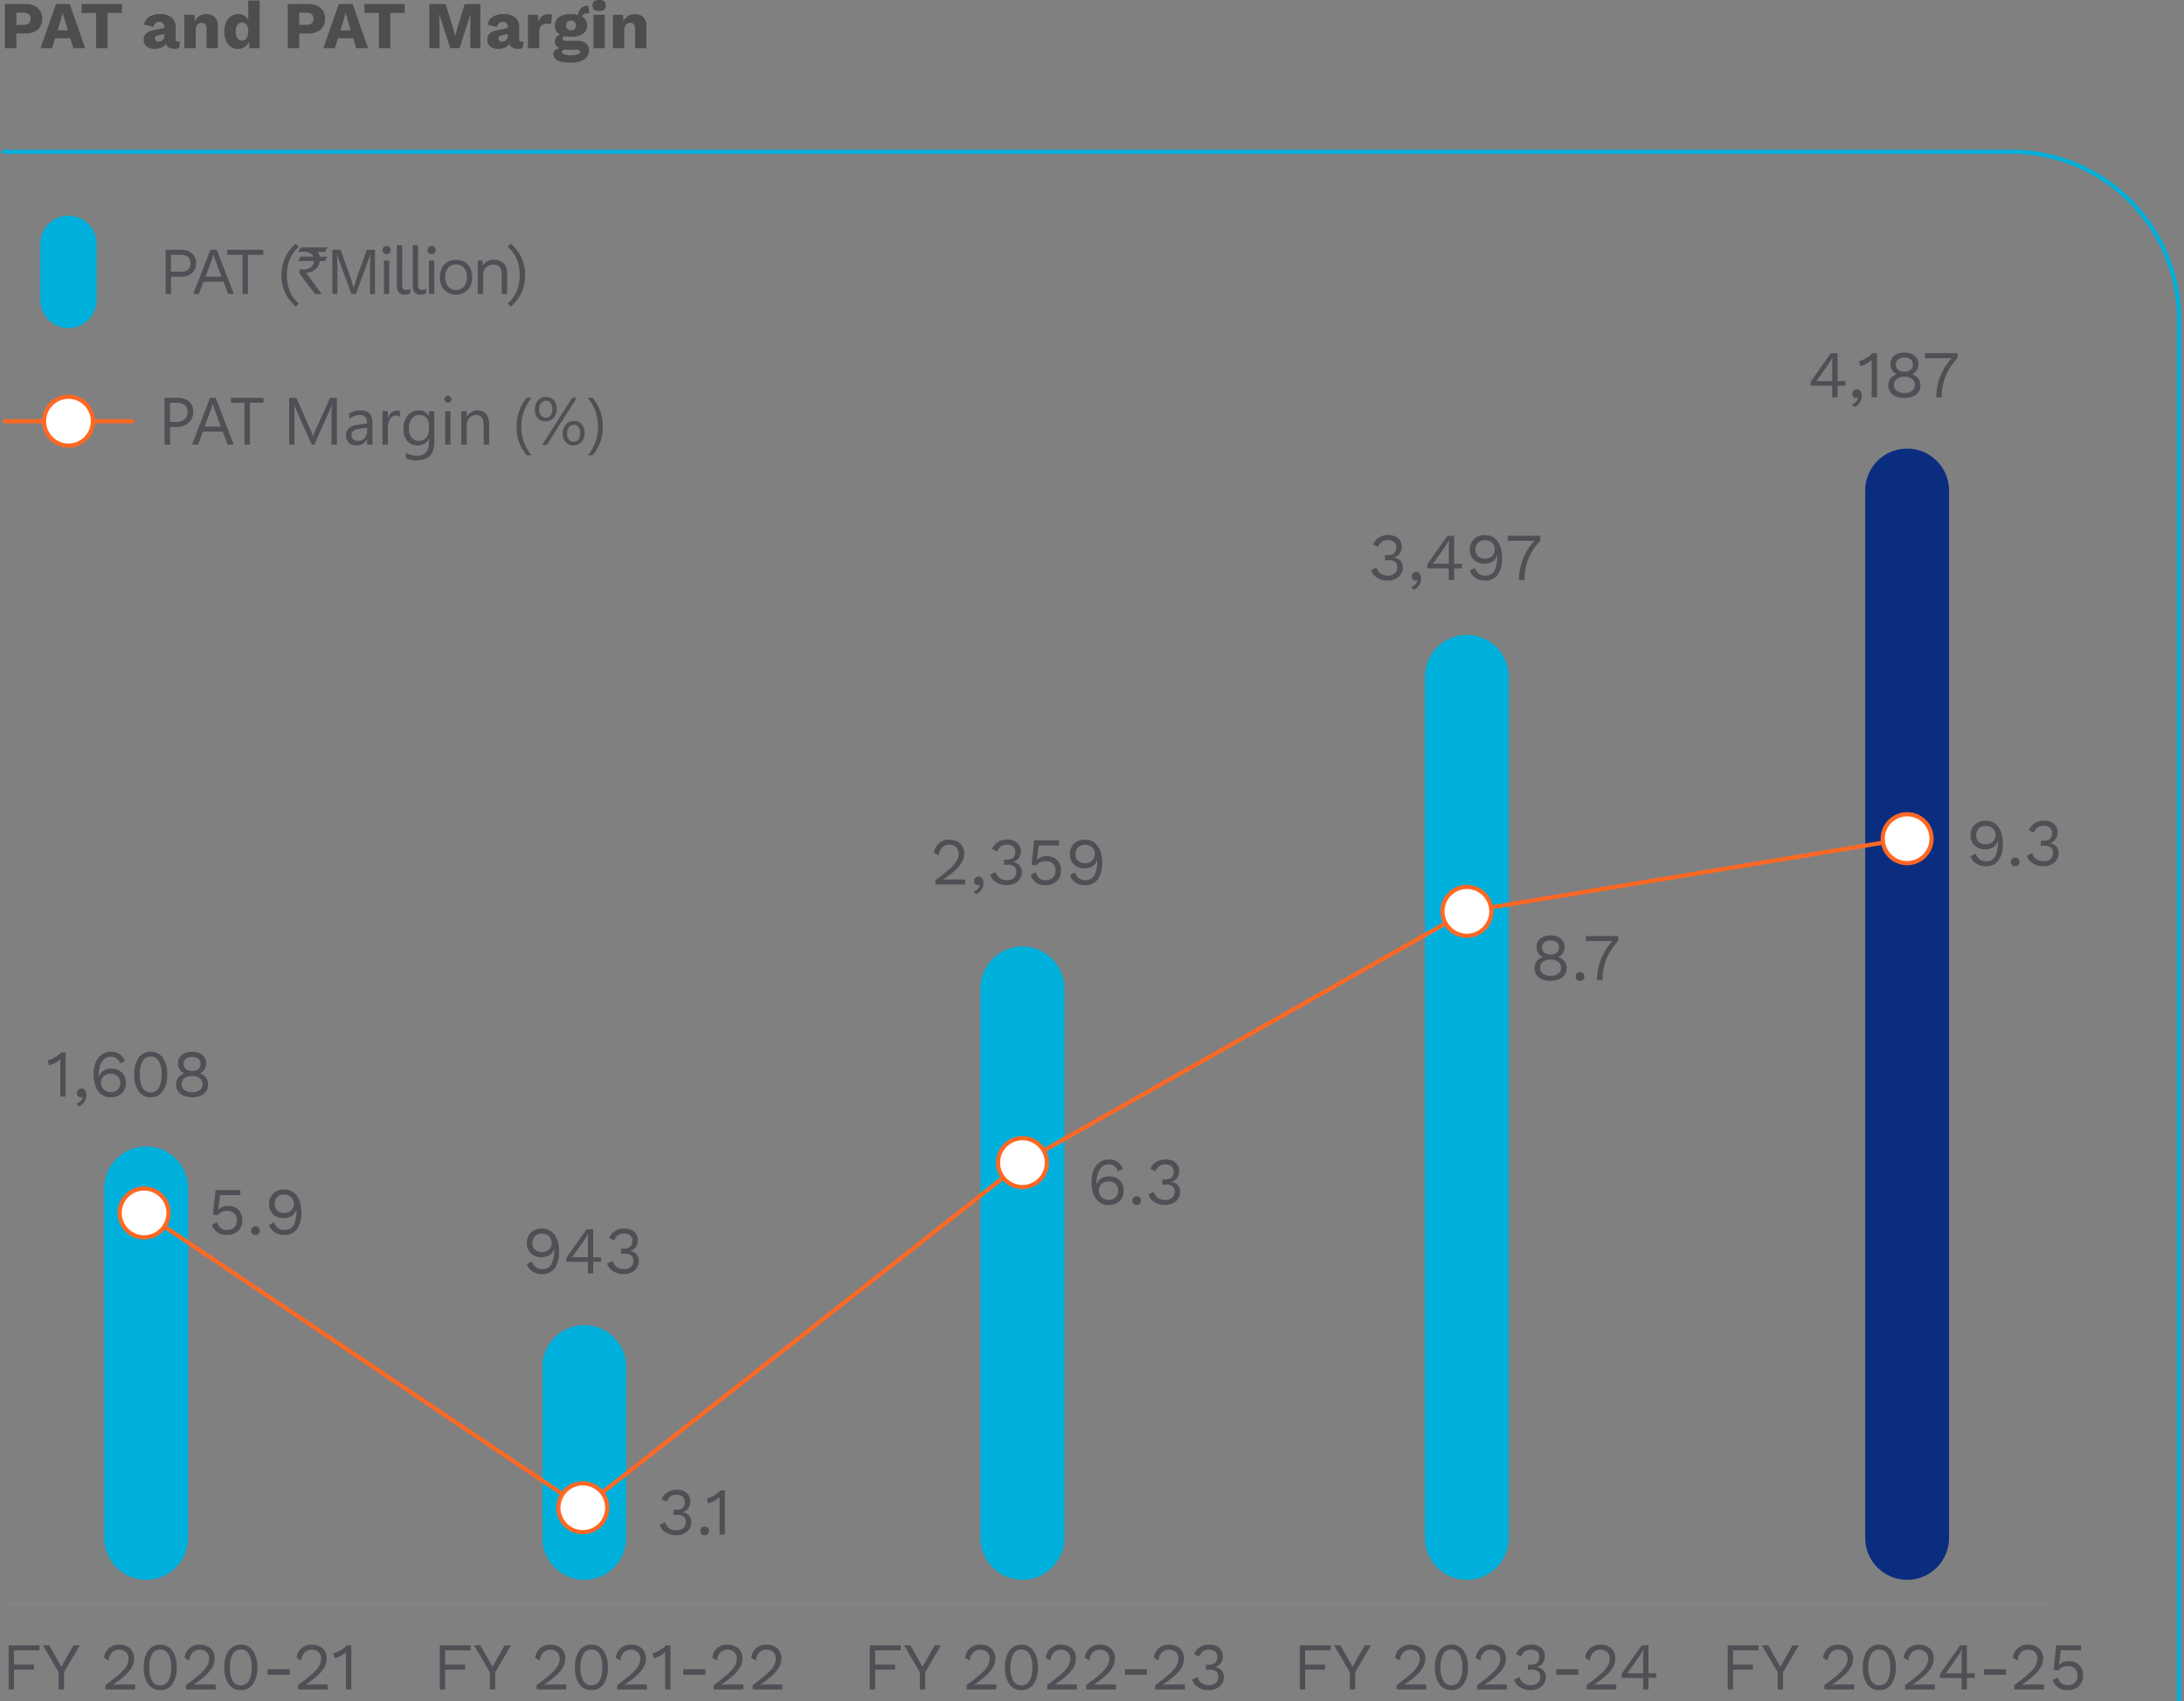 <svg xmlns="http://www.w3.org/2000/svg" xmlns:xlink="http://www.w3.org/1999/xlink" width="522.5" height="406.933" viewBox="0 0 522.5 406.933">
  <rect x="0" y="0" width="522.5" height="406.933" fill="#808080" stroke="none"/>
  <defs>
    <clipPath id="clip-path">
      <path id="Path_9488" data-name="Path 9488" d="M0,230.715H522.5V-169.841H0Z" transform="translate(0 169.841)" fill="none"/>
    </clipPath>
  </defs>
  <g id="Group_10814" data-name="Group 10814" transform="translate(-128 -4475.464)">
    <path id="Path_11504" data-name="Path 11504" d="M6.016-10.56a4.458,4.458,0,0,1,3,.928A3.234,3.234,0,0,1,10.1-7.04a3.229,3.229,0,0,1-1.08,2.6,4.484,4.484,0,0,1-3,.92H3.92V0H1.168V-10.56ZM5.584-5.584q1.744,0,1.744-1.456T5.584-8.5H3.92v2.912Zm11.248,3.2H13.184L12.448,0H9.68l3.712-10.56h3.3L20.384,0H17.552Zm-.576-1.872-.768-2.528-.464-1.664h-.032L14.56-6.8l-.784,2.544ZM29.168-8.432h-3.44V0H22.976V-8.432H19.52V-10.56h9.648ZM42.576-1.568a1.387,1.387,0,0,0,.464-.064L42.88-.08a2.749,2.749,0,0,1-1.168.224,2.652,2.652,0,0,1-1.312-.3,1.516,1.516,0,0,1-.72-.888,2.084,2.084,0,0,1-1.04.888A3.9,3.9,0,0,1,37.072.16,3.1,3.1,0,0,1,35.1-.408a1.965,1.965,0,0,1-.72-1.64q0-1.776,2.16-2.224l2.768-.576v-.224A1.235,1.235,0,0,0,39-5.96a1.1,1.1,0,0,0-.84-.328,1.34,1.34,0,0,0-1.424,1.2l-2.3-.544A2.791,2.791,0,0,1,35.64-7.488a4.69,4.69,0,0,1,2.68-.672,4.229,4.229,0,0,1,2.728.784,2.735,2.735,0,0,1,.968,2.256v2.928Q42.016-1.568,42.576-1.568ZM37.936-1.6a1.438,1.438,0,0,0,.984-.344,1.28,1.28,0,0,0,.392-1.016v-.448l-1.3.272a1.767,1.767,0,0,0-.72.3.654.654,0,0,0-.224.536.612.612,0,0,0,.24.528A1.029,1.029,0,0,0,37.936-1.6ZM49.36-8.16a2.758,2.758,0,0,1,2.016.736,2.8,2.8,0,0,1,.752,2.1V0h-2.72V-4.608q0-1.472-1.136-1.472a1.329,1.329,0,0,0-1.04.448,2.047,2.047,0,0,0-.4,1.392V0h-2.72V-8h2.432l.08,1.6a2.7,2.7,0,0,1,1.064-1.312A3.073,3.073,0,0,1,49.36-8.16Zm12.752-3.232V0H59.68l-.1-1.568A2.788,2.788,0,0,1,58.56-.3,2.766,2.766,0,0,1,56.976.16a2.941,2.941,0,0,1-2.4-1.1,4.659,4.659,0,0,1-.9-3.032A5.476,5.476,0,0,1,54.1-6.224a3.258,3.258,0,0,1,1.184-1.44,3.133,3.133,0,0,1,1.752-.5,2.521,2.521,0,0,1,1.432.4,2.571,2.571,0,0,1,.92,1.1v-4.736ZM57.92-1.84A1.238,1.238,0,0,0,59-2.416a2.883,2.883,0,0,0,.392-1.632,2.708,2.708,0,0,0-.384-1.56,1.233,1.233,0,0,0-1.072-.552,1.317,1.317,0,0,0-1.12.536A2.708,2.708,0,0,0,56.416-4a2.751,2.751,0,0,0,.392,1.624A1.3,1.3,0,0,0,57.92-1.84Zm15.76-8.72a4.458,4.458,0,0,1,3,.928A3.234,3.234,0,0,1,77.76-7.04a3.229,3.229,0,0,1-1.08,2.6,4.484,4.484,0,0,1-3,.92h-2.1V0H68.832V-10.56Zm-.432,4.976q1.744,0,1.744-1.456T73.248-8.5H71.584v2.912ZM84.5-2.384H80.848L80.112,0H77.344l3.712-10.56h3.3L88.048,0H85.216ZM83.92-4.256l-.768-2.528-.464-1.664h-.032L82.224-6.8,81.44-4.256ZM96.832-8.432h-3.44V0H90.64V-8.432H87.184V-10.56h9.648ZM114.928,0H112.5V-4.848l.08-3.248h-.032L109.936,0h-2.224L105.1-8.1h-.032l.08,3.248V0H102.7V-10.56h3.92l1.664,5.376.592,2.24h.032l.608-2.224,1.648-5.392h3.76Zm9.84-1.568a1.387,1.387,0,0,0,.464-.064l-.16,1.552A2.749,2.749,0,0,1,123.9.144a2.652,2.652,0,0,1-1.312-.3,1.516,1.516,0,0,1-.72-.888,2.084,2.084,0,0,1-1.04.888,3.9,3.9,0,0,1-1.568.312A3.1,3.1,0,0,1,117.3-.408a1.965,1.965,0,0,1-.72-1.64q0-1.776,2.16-2.224l2.768-.576v-.224a1.235,1.235,0,0,0-.312-.888,1.1,1.1,0,0,0-.84-.328,1.34,1.34,0,0,0-1.424,1.2l-2.3-.544a2.791,2.791,0,0,1,1.208-1.856,4.69,4.69,0,0,1,2.68-.672,4.229,4.229,0,0,1,2.728.784,2.735,2.735,0,0,1,.968,2.256v2.928Q124.208-1.568,124.768-1.568Zm-4.64-.032a1.438,1.438,0,0,0,.984-.344A1.28,1.28,0,0,0,121.5-2.96v-.448l-1.3.272a1.767,1.767,0,0,0-.72.3.654.654,0,0,0-.224.536.612.612,0,0,0,.24.528A1.029,1.029,0,0,0,120.128-1.6ZM126.3-8h2.4l.112,1.728a2.429,2.429,0,0,1,2.432-1.888,1.8,1.8,0,0,1,.864.176l-.272,2.24a3.011,3.011,0,0,0-1.008-.144,1.82,1.82,0,0,0-1.3.48,1.8,1.8,0,0,0-.512,1.376V0H126.3Zm11.712,6.224a3.4,3.4,0,0,1,2.136.584A2,2,0,0,1,140.9.48,2.456,2.456,0,0,1,139.728,2.7a5.99,5.99,0,0,1-3.232.744q-4.1,0-4.1-2.016,0-1.184,1.536-1.456a1.608,1.608,0,0,1-1.184-1.616,1.539,1.539,0,0,1,.336-.984,1.991,1.991,0,0,1,.928-.632,2.28,2.28,0,0,1-1.28-2.176,2.31,2.31,0,0,1,1.016-2.008,4.925,4.925,0,0,1,2.856-.712,6.8,6.8,0,0,1,1.68.192,2.742,2.742,0,0,1,.68-1.568,2,2,0,0,1,1.56-.624l.24.016.224,1.808q-.288-.032-.416-.032a1.572,1.572,0,0,0-.864.216,1.036,1.036,0,0,0-.448.584,2.308,2.308,0,0,1,1.2,2.128,2.3,2.3,0,0,1-1.008,2,4.928,4.928,0,0,1-2.848.7,7.2,7.2,0,0,1-1.5-.144q-.528.16-.528.56,0,.544.9.544Zm-1.408-4.832a1.2,1.2,0,0,0-.864.3,1.135,1.135,0,0,0-.32.864,1.114,1.114,0,0,0,.32.848,1.2,1.2,0,0,0,.864.3,1.209,1.209,0,0,0,.856-.3,1.1,1.1,0,0,0,.328-.848,1.125,1.125,0,0,0-.328-.856A1.191,1.191,0,0,0,136.608-6.608Zm-.1,8.288a4.989,4.989,0,0,0,1.7-.224q.584-.224.584-.592,0-.512-.816-.512H135.12a.717.717,0,0,0-.488.16.508.508,0,0,0-.184.4q0,.368.544.568A4.569,4.569,0,0,0,136.512,1.68Zm6.832-10.608a1.885,1.885,0,0,1-1.208-.312,1.207,1.207,0,0,1-.376-.984,1.228,1.228,0,0,1,.376-1,1.885,1.885,0,0,1,1.208-.312,1.885,1.885,0,0,1,1.208.312,1.228,1.228,0,0,1,.376,1,1.207,1.207,0,0,1-.376.984A1.885,1.885,0,0,1,143.344-8.928ZM144.7,0h-2.72V-8h2.72Zm7.184-8.16a2.758,2.758,0,0,1,2.016.736,2.8,2.8,0,0,1,.752,2.1V0h-2.72V-4.608q0-1.472-1.136-1.472a1.329,1.329,0,0,0-1.04.448,2.047,2.047,0,0,0-.4,1.392V0h-2.72V-8h2.432l.08,1.6a2.7,2.7,0,0,1,1.064-1.312A3.073,3.073,0,0,1,151.888-8.16Z" transform="translate(128 4487)" fill="#4d4d4f"/>
    <path id="Path_11515" data-name="Path 11515" d="M3.008-9.36v3.408H7.776v1.2H3.008V0H1.728V-10.56H9.12v1.2ZM14.976-4.128V0H13.7V-4.128L9.92-10.56h1.52l2.9,5.12,2.9-5.12h1.52Zm9.9,3.088Q27.072-2.656,28.24-3.7a8.558,8.558,0,0,0,1.672-1.9,3.5,3.5,0,0,0,.5-1.8,2.023,2.023,0,0,0-.608-1.528,2.257,2.257,0,0,0-1.632-.584,2.277,2.277,0,0,0-1.736.7,3.1,3.1,0,0,0-.776,1.9l-1.12-.672a3.665,3.665,0,0,1,1.16-2.28,3.626,3.626,0,0,1,2.52-.856,4.016,4.016,0,0,1,1.864.416,2.95,2.95,0,0,1,1.24,1.168,3.407,3.407,0,0,1,.432,1.728,4.232,4.232,0,0,1-.488,1.968A7.687,7.687,0,0,1,29.68-3.456,23.053,23.053,0,0,1,26.7-1.168v.016Q27.76-1.2,28.288-1.2h3.7V0h-7.1ZM38,.16a3.4,3.4,0,0,1-2.88-1.416A6.632,6.632,0,0,1,34.064-5.28,6.632,6.632,0,0,1,35.12-9.3,3.4,3.4,0,0,1,38-10.72,3.4,3.4,0,0,1,40.88-9.3,6.631,6.631,0,0,1,41.936-5.28,6.631,6.631,0,0,1,40.88-1.256,3.4,3.4,0,0,1,38,.16ZM38-.992a2.143,2.143,0,0,0,1.936-1.1,6.17,6.17,0,0,0,.672-3.192,6.17,6.17,0,0,0-.672-3.192A2.143,2.143,0,0,0,38-9.568a2.143,2.143,0,0,0-1.936,1.1,6.17,6.17,0,0,0-.672,3.192,6.17,6.17,0,0,0,.672,3.192A2.143,2.143,0,0,0,38-.992Zm6.16-.048Q46.352-2.656,47.52-3.7a8.558,8.558,0,0,0,1.672-1.9,3.5,3.5,0,0,0,.5-1.8,2.023,2.023,0,0,0-.608-1.528,2.257,2.257,0,0,0-1.632-.584,2.277,2.277,0,0,0-1.736.7,3.1,3.1,0,0,0-.776,1.9l-1.12-.672a3.665,3.665,0,0,1,1.16-2.28,3.626,3.626,0,0,1,2.52-.856,4.016,4.016,0,0,1,1.864.416,2.95,2.95,0,0,1,1.24,1.168,3.407,3.407,0,0,1,.432,1.728,4.232,4.232,0,0,1-.488,1.968A7.687,7.687,0,0,1,48.96-3.456a23.053,23.053,0,0,1-2.976,2.288v.016Q47.04-1.2,47.568-1.2h3.7V0h-7.1ZM57.28.16A3.4,3.4,0,0,1,54.4-1.256,6.632,6.632,0,0,1,53.344-5.28,6.632,6.632,0,0,1,54.4-9.3a3.4,3.4,0,0,1,2.88-1.416A3.4,3.4,0,0,1,60.16-9.3,6.631,6.631,0,0,1,61.216-5.28,6.631,6.631,0,0,1,60.16-1.256,3.4,3.4,0,0,1,57.28.16Zm0-1.152a2.143,2.143,0,0,0,1.936-1.1,6.17,6.17,0,0,0,.672-3.192,6.17,6.17,0,0,0-.672-3.192,2.143,2.143,0,0,0-1.936-1.1,2.143,2.143,0,0,0-1.936,1.1,6.17,6.17,0,0,0-.672,3.192,6.17,6.17,0,0,0,.672,3.192A2.143,2.143,0,0,0,57.28-.992Zm11.7-2.528H63.7V-4.848h5.28ZM70.96-1.04Q73.152-2.656,74.32-3.7a8.559,8.559,0,0,0,1.672-1.9,3.5,3.5,0,0,0,.5-1.8,2.023,2.023,0,0,0-.608-1.528,2.257,2.257,0,0,0-1.632-.584,2.277,2.277,0,0,0-1.736.7,3.1,3.1,0,0,0-.776,1.9l-1.12-.672a3.665,3.665,0,0,1,1.16-2.28,3.626,3.626,0,0,1,2.52-.856,4.016,4.016,0,0,1,1.864.416,2.95,2.95,0,0,1,1.24,1.168,3.407,3.407,0,0,1,.432,1.728,4.232,4.232,0,0,1-.488,1.968A7.687,7.687,0,0,1,75.76-3.456a23.054,23.054,0,0,1-2.976,2.288v.016Q73.84-1.2,74.368-1.2h3.7V0h-7.1Zm11.472-6.7q0-.336.032-1.232a5.747,5.747,0,0,1-1.264.92,5.868,5.868,0,0,1-1.472.568l-.336-1.168a3.7,3.7,0,0,0,1.04-.36A8.86,8.86,0,0,0,81.7-9.752a3.919,3.919,0,0,0,.9-.808h1.12V0h-1.28Z" transform="translate(128.334 4879.631)" fill="#4e5055"/>
    <path id="Path_11516" data-name="Path 11516" d="M3.008-9.36v3.408H7.776v1.2H3.008V0H1.728V-10.56H9.12v1.2ZM14.976-4.128V0H13.7V-4.128L9.92-10.56h1.52l2.9,5.12,2.9-5.12h1.52Zm9.9,3.088Q27.072-2.656,28.24-3.7a8.558,8.558,0,0,0,1.672-1.9,3.5,3.5,0,0,0,.5-1.8,2.023,2.023,0,0,0-.608-1.528,2.257,2.257,0,0,0-1.632-.584,2.277,2.277,0,0,0-1.736.7,3.1,3.1,0,0,0-.776,1.9l-1.12-.672a3.665,3.665,0,0,1,1.16-2.28,3.626,3.626,0,0,1,2.52-.856,4.016,4.016,0,0,1,1.864.416,2.95,2.95,0,0,1,1.24,1.168,3.407,3.407,0,0,1,.432,1.728,4.232,4.232,0,0,1-.488,1.968A7.687,7.687,0,0,1,29.68-3.456,23.053,23.053,0,0,1,26.7-1.168v.016Q27.76-1.2,28.288-1.2h3.7V0h-7.1ZM38,.16a3.4,3.4,0,0,1-2.88-1.416A6.632,6.632,0,0,1,34.064-5.28,6.632,6.632,0,0,1,35.12-9.3,3.4,3.4,0,0,1,38-10.72,3.4,3.4,0,0,1,40.88-9.3,6.631,6.631,0,0,1,41.936-5.28,6.631,6.631,0,0,1,40.88-1.256,3.4,3.4,0,0,1,38,.16ZM38-.992a2.143,2.143,0,0,0,1.936-1.1,6.17,6.17,0,0,0,.672-3.192,6.17,6.17,0,0,0-.672-3.192A2.143,2.143,0,0,0,38-9.568a2.143,2.143,0,0,0-1.936,1.1,6.17,6.17,0,0,0-.672,3.192,6.17,6.17,0,0,0,.672,3.192A2.143,2.143,0,0,0,38-.992Zm6.16-.048Q46.352-2.656,47.52-3.7a8.558,8.558,0,0,0,1.672-1.9,3.5,3.5,0,0,0,.5-1.8,2.023,2.023,0,0,0-.608-1.528,2.257,2.257,0,0,0-1.632-.584,2.277,2.277,0,0,0-1.736.7,3.1,3.1,0,0,0-.776,1.9l-1.12-.672a3.665,3.665,0,0,1,1.16-2.28,3.626,3.626,0,0,1,2.52-.856,4.016,4.016,0,0,1,1.864.416,2.95,2.95,0,0,1,1.24,1.168,3.407,3.407,0,0,1,.432,1.728,4.232,4.232,0,0,1-.488,1.968A7.687,7.687,0,0,1,48.96-3.456a23.053,23.053,0,0,1-2.976,2.288v.016Q47.04-1.2,47.568-1.2h3.7V0h-7.1Zm11.472-6.7q0-.336.032-1.232a5.747,5.747,0,0,1-1.264.92,5.868,5.868,0,0,1-1.472.568l-.336-1.168a3.7,3.7,0,0,0,1.04-.36A8.859,8.859,0,0,0,54.9-9.752a3.919,3.919,0,0,0,.9-.808h1.12V0h-1.28ZM65.264-3.52h-5.28V-4.848h5.28Zm1.984,2.48Q69.44-2.656,70.608-3.7a8.559,8.559,0,0,0,1.672-1.9,3.5,3.5,0,0,0,.5-1.8,2.023,2.023,0,0,0-.608-1.528,2.257,2.257,0,0,0-1.632-.584,2.277,2.277,0,0,0-1.736.7,3.1,3.1,0,0,0-.776,1.9l-1.12-.672a3.665,3.665,0,0,1,1.16-2.28,3.626,3.626,0,0,1,2.52-.856,4.016,4.016,0,0,1,1.864.416A2.95,2.95,0,0,1,73.7-9.136a3.407,3.407,0,0,1,.432,1.728A4.231,4.231,0,0,1,73.64-5.44a7.687,7.687,0,0,1-1.592,1.984,23.054,23.054,0,0,1-2.976,2.288v.016Q70.128-1.2,70.656-1.2h3.7V0h-7.1Zm9.328,0q2.192-1.616,3.36-2.664a8.559,8.559,0,0,0,1.672-1.9,3.5,3.5,0,0,0,.5-1.8A2.023,2.023,0,0,0,81.5-8.936a2.257,2.257,0,0,0-1.632-.584,2.277,2.277,0,0,0-1.736.7,3.1,3.1,0,0,0-.776,1.9l-1.12-.672a3.665,3.665,0,0,1,1.16-2.28,3.626,3.626,0,0,1,2.52-.856,4.016,4.016,0,0,1,1.864.416,2.95,2.95,0,0,1,1.24,1.168,3.407,3.407,0,0,1,.432,1.728,4.231,4.231,0,0,1-.488,1.968,7.687,7.687,0,0,1-1.592,1.984A23.054,23.054,0,0,1,78.4-1.168v.016Q79.456-1.2,79.984-1.2h3.7V0h-7.1Z" transform="translate(231.491 4879.631)" fill="#4e5055"/>
    <path id="Path_11517" data-name="Path 11517" d="M3.008-9.36v3.408H7.776v1.2H3.008V0H1.728V-10.56H9.12v1.2ZM14.976-4.128V0H13.7V-4.128L9.92-10.56h1.52l2.9,5.12,2.9-5.12h1.52Zm9.9,3.088Q27.072-2.656,28.24-3.7a8.558,8.558,0,0,0,1.672-1.9,3.5,3.5,0,0,0,.5-1.8,2.023,2.023,0,0,0-.608-1.528,2.257,2.257,0,0,0-1.632-.584,2.277,2.277,0,0,0-1.736.7,3.1,3.1,0,0,0-.776,1.9l-1.12-.672a3.665,3.665,0,0,1,1.16-2.28,3.626,3.626,0,0,1,2.52-.856,4.016,4.016,0,0,1,1.864.416,2.95,2.95,0,0,1,1.24,1.168,3.407,3.407,0,0,1,.432,1.728,4.232,4.232,0,0,1-.488,1.968A7.687,7.687,0,0,1,29.68-3.456,23.053,23.053,0,0,1,26.7-1.168v.016Q27.76-1.2,28.288-1.2h3.7V0h-7.1ZM38,.16a3.4,3.4,0,0,1-2.88-1.416A6.632,6.632,0,0,1,34.064-5.28,6.632,6.632,0,0,1,35.12-9.3,3.4,3.4,0,0,1,38-10.72,3.4,3.4,0,0,1,40.88-9.3,6.631,6.631,0,0,1,41.936-5.28,6.631,6.631,0,0,1,40.88-1.256,3.4,3.4,0,0,1,38,.16ZM38-.992a2.143,2.143,0,0,0,1.936-1.1,6.17,6.17,0,0,0,.672-3.192,6.17,6.17,0,0,0-.672-3.192A2.143,2.143,0,0,0,38-9.568a2.143,2.143,0,0,0-1.936,1.1,6.17,6.17,0,0,0-.672,3.192,6.17,6.17,0,0,0,.672,3.192A2.143,2.143,0,0,0,38-.992Zm6.16-.048Q46.352-2.656,47.52-3.7a8.558,8.558,0,0,0,1.672-1.9,3.5,3.5,0,0,0,.5-1.8,2.023,2.023,0,0,0-.608-1.528,2.257,2.257,0,0,0-1.632-.584,2.277,2.277,0,0,0-1.736.7,3.1,3.1,0,0,0-.776,1.9l-1.12-.672a3.665,3.665,0,0,1,1.16-2.28,3.626,3.626,0,0,1,2.52-.856,4.016,4.016,0,0,1,1.864.416,2.95,2.95,0,0,1,1.24,1.168,3.407,3.407,0,0,1,.432,1.728,4.232,4.232,0,0,1-.488,1.968A7.687,7.687,0,0,1,48.96-3.456a23.053,23.053,0,0,1-2.976,2.288v.016Q47.04-1.2,47.568-1.2h3.7V0h-7.1Zm9.328,0Q55.68-2.656,56.848-3.7a8.558,8.558,0,0,0,1.672-1.9,3.5,3.5,0,0,0,.5-1.8,2.023,2.023,0,0,0-.608-1.528,2.257,2.257,0,0,0-1.632-.584,2.277,2.277,0,0,0-1.736.7,3.1,3.1,0,0,0-.776,1.9l-1.12-.672a3.665,3.665,0,0,1,1.16-2.28,3.626,3.626,0,0,1,2.52-.856A4.016,4.016,0,0,1,58.7-10.3a2.95,2.95,0,0,1,1.24,1.168,3.407,3.407,0,0,1,.432,1.728A4.232,4.232,0,0,1,59.88-5.44a7.687,7.687,0,0,1-1.592,1.984,23.053,23.053,0,0,1-2.976,2.288v.016Q56.368-1.2,56.9-1.2h3.7V0h-7.1ZM68.032-3.52h-5.28V-4.848h5.28Zm1.984,2.48q2.192-1.616,3.36-2.664a8.559,8.559,0,0,0,1.672-1.9,3.5,3.5,0,0,0,.5-1.8,2.023,2.023,0,0,0-.608-1.528,2.257,2.257,0,0,0-1.632-.584,2.277,2.277,0,0,0-1.736.7,3.1,3.1,0,0,0-.776,1.9l-1.12-.672a3.665,3.665,0,0,1,1.16-2.28,3.626,3.626,0,0,1,2.52-.856,4.016,4.016,0,0,1,1.864.416,2.95,2.95,0,0,1,1.24,1.168A3.407,3.407,0,0,1,76.9-7.408a4.232,4.232,0,0,1-.488,1.968,7.687,7.687,0,0,1-1.592,1.984A23.054,23.054,0,0,1,71.84-1.168v.016Q72.9-1.2,73.424-1.2h3.7V0h-7.1ZM82.8.16a4.6,4.6,0,0,1-2.5-.672,3.357,3.357,0,0,1-1.456-1.824l1.28-.656a2.873,2.873,0,0,0,.96,1.448,2.96,2.96,0,0,0,1.84.5,2.238,2.238,0,0,0,1.6-.544A1.869,1.869,0,0,0,85.1-3.008a1.6,1.6,0,0,0-.5-1.3,2.51,2.51,0,0,0-1.616-.416,8.047,8.047,0,0,0-.816.048v-1.28q.192.016.528.016a2.44,2.44,0,0,0,1.656-.456,1.841,1.841,0,0,0,.5-1.432,1.566,1.566,0,0,0-.512-1.256A2.169,2.169,0,0,0,82.9-9.52a2.423,2.423,0,0,0-1.5.416,2.788,2.788,0,0,0-.864,1.216l-1.216-.576a3.411,3.411,0,0,1,1.36-1.648,4.047,4.047,0,0,1,2.256-.624,3.975,3.975,0,0,1,1.792.368,2.576,2.576,0,0,1,1.1.992,2.689,2.689,0,0,1,.368,1.392,2.737,2.737,0,0,1-.576,1.792,2.213,2.213,0,0,1-1.408.832v.032a2.25,2.25,0,0,1,1.176.336,2.174,2.174,0,0,1,.776.84,2.4,2.4,0,0,1,.272,1.128,3.014,3.014,0,0,1-.456,1.648A3.107,3.107,0,0,1,84.7-.248,4.219,4.219,0,0,1,82.8.16Z" transform="translate(334.365 4879.631)" fill="#4e5055"/>
    <path id="Path_11518" data-name="Path 11518" d="M3.008-9.36v3.408H7.776v1.2H3.008V0H1.728V-10.56H9.12v1.2ZM14.976-4.128V0H13.7V-4.128L9.92-10.56h1.52l2.9,5.12,2.9-5.12h1.52Zm9.9,3.088Q27.072-2.656,28.24-3.7a8.558,8.558,0,0,0,1.672-1.9,3.5,3.5,0,0,0,.5-1.8,2.023,2.023,0,0,0-.608-1.528,2.257,2.257,0,0,0-1.632-.584,2.277,2.277,0,0,0-1.736.7,3.1,3.1,0,0,0-.776,1.9l-1.12-.672a3.665,3.665,0,0,1,1.16-2.28,3.626,3.626,0,0,1,2.52-.856,4.016,4.016,0,0,1,1.864.416,2.95,2.95,0,0,1,1.24,1.168,3.407,3.407,0,0,1,.432,1.728,4.232,4.232,0,0,1-.488,1.968A7.687,7.687,0,0,1,29.68-3.456,23.053,23.053,0,0,1,26.7-1.168v.016Q27.76-1.2,28.288-1.2h3.7V0h-7.1ZM38,.16a3.4,3.4,0,0,1-2.88-1.416A6.632,6.632,0,0,1,34.064-5.28,6.632,6.632,0,0,1,35.12-9.3,3.4,3.4,0,0,1,38-10.72,3.4,3.4,0,0,1,40.88-9.3,6.631,6.631,0,0,1,41.936-5.28,6.631,6.631,0,0,1,40.88-1.256,3.4,3.4,0,0,1,38,.16ZM38-.992a2.143,2.143,0,0,0,1.936-1.1,6.17,6.17,0,0,0,.672-3.192,6.17,6.17,0,0,0-.672-3.192A2.143,2.143,0,0,0,38-9.568a2.143,2.143,0,0,0-1.936,1.1,6.17,6.17,0,0,0-.672,3.192,6.17,6.17,0,0,0,.672,3.192A2.143,2.143,0,0,0,38-.992Zm6.16-.048Q46.352-2.656,47.52-3.7a8.558,8.558,0,0,0,1.672-1.9,3.5,3.5,0,0,0,.5-1.8,2.023,2.023,0,0,0-.608-1.528,2.257,2.257,0,0,0-1.632-.584,2.277,2.277,0,0,0-1.736.7,3.1,3.1,0,0,0-.776,1.9l-1.12-.672a3.665,3.665,0,0,1,1.16-2.28,3.626,3.626,0,0,1,2.52-.856,4.016,4.016,0,0,1,1.864.416,2.95,2.95,0,0,1,1.24,1.168,3.407,3.407,0,0,1,.432,1.728,4.232,4.232,0,0,1-.488,1.968A7.687,7.687,0,0,1,48.96-3.456a23.053,23.053,0,0,1-2.976,2.288v.016Q47.04-1.2,47.568-1.2h3.7V0h-7.1ZM56.944.16a4.6,4.6,0,0,1-2.5-.672,3.357,3.357,0,0,1-1.456-1.824l1.28-.656a2.873,2.873,0,0,0,.96,1.448,2.96,2.96,0,0,0,1.84.5,2.238,2.238,0,0,0,1.6-.544,1.869,1.869,0,0,0,.576-1.424,1.6,1.6,0,0,0-.5-1.3,2.51,2.51,0,0,0-1.616-.416,8.047,8.047,0,0,0-.816.048v-1.28q.192.016.528.016A2.44,2.44,0,0,0,58.5-6.392a1.841,1.841,0,0,0,.5-1.432A1.566,1.566,0,0,0,58.5-9.08a2.169,2.169,0,0,0-1.456-.44,2.423,2.423,0,0,0-1.5.416,2.788,2.788,0,0,0-.864,1.216l-1.216-.576a3.411,3.411,0,0,1,1.36-1.648,4.047,4.047,0,0,1,2.256-.624,3.975,3.975,0,0,1,1.792.368,2.576,2.576,0,0,1,1.1.992,2.689,2.689,0,0,1,.368,1.392,2.737,2.737,0,0,1-.576,1.792,2.213,2.213,0,0,1-1.408.832v.032a2.25,2.25,0,0,1,1.176.336,2.174,2.174,0,0,1,.776.84,2.4,2.4,0,0,1,.272,1.128,3.014,3.014,0,0,1-.456,1.648A3.107,3.107,0,0,1,58.84-.248,4.219,4.219,0,0,1,56.944.16ZM68.352-3.52h-5.28V-4.848h5.28Zm1.984,2.48Q72.528-2.656,73.7-3.7a8.559,8.559,0,0,0,1.672-1.9,3.5,3.5,0,0,0,.5-1.8,2.023,2.023,0,0,0-.608-1.528,2.257,2.257,0,0,0-1.632-.584,2.277,2.277,0,0,0-1.736.7,3.1,3.1,0,0,0-.776,1.9L70-7.584a3.665,3.665,0,0,1,1.16-2.28,3.626,3.626,0,0,1,2.52-.856,4.016,4.016,0,0,1,1.864.416,2.95,2.95,0,0,1,1.24,1.168,3.407,3.407,0,0,1,.432,1.728,4.231,4.231,0,0,1-.488,1.968,7.687,7.687,0,0,1-1.592,1.984A23.054,23.054,0,0,1,72.16-1.168v.016Q73.216-1.2,73.744-1.2h3.7V0h-7.1Zm13.52-1.728H78.7v-.944L83.52-10.56h1.616v6.688h1.872v1.1H85.136V0h-1.28Zm0-1.1V-7.824q0-.352.032-1.024.032-.448.032-.672h-.032a13.68,13.68,0,0,1-1.056,1.76L80.064-3.872Z" transform="translate(437.239 4879.631)" fill="#4e5055"/>
    <path id="Path_11519" data-name="Path 11519" d="M3.008-9.36v3.408H7.776v1.2H3.008V0H1.728V-10.56H9.12v1.2ZM14.976-4.128V0H13.7V-4.128L9.92-10.56h1.52l2.9,5.12,2.9-5.12h1.52Zm9.9,3.088Q27.072-2.656,28.24-3.7a8.558,8.558,0,0,0,1.672-1.9,3.5,3.5,0,0,0,.5-1.8,2.023,2.023,0,0,0-.608-1.528,2.257,2.257,0,0,0-1.632-.584,2.277,2.277,0,0,0-1.736.7,3.1,3.1,0,0,0-.776,1.9l-1.12-.672a3.665,3.665,0,0,1,1.16-2.28,3.626,3.626,0,0,1,2.52-.856,4.016,4.016,0,0,1,1.864.416,2.95,2.95,0,0,1,1.24,1.168,3.407,3.407,0,0,1,.432,1.728,4.232,4.232,0,0,1-.488,1.968A7.687,7.687,0,0,1,29.68-3.456,23.053,23.053,0,0,1,26.7-1.168v.016Q27.76-1.2,28.288-1.2h3.7V0h-7.1ZM38,.16a3.4,3.4,0,0,1-2.88-1.416A6.632,6.632,0,0,1,34.064-5.28,6.632,6.632,0,0,1,35.12-9.3,3.4,3.4,0,0,1,38-10.72,3.4,3.4,0,0,1,40.88-9.3,6.631,6.631,0,0,1,41.936-5.28,6.631,6.631,0,0,1,40.88-1.256,3.4,3.4,0,0,1,38,.16ZM38-.992a2.143,2.143,0,0,0,1.936-1.1,6.17,6.17,0,0,0,.672-3.192,6.17,6.17,0,0,0-.672-3.192A2.143,2.143,0,0,0,38-9.568a2.143,2.143,0,0,0-1.936,1.1,6.17,6.17,0,0,0-.672,3.192,6.17,6.17,0,0,0,.672,3.192A2.143,2.143,0,0,0,38-.992Zm6.16-.048Q46.352-2.656,47.52-3.7a8.558,8.558,0,0,0,1.672-1.9,3.5,3.5,0,0,0,.5-1.8,2.023,2.023,0,0,0-.608-1.528,2.257,2.257,0,0,0-1.632-.584,2.277,2.277,0,0,0-1.736.7,3.1,3.1,0,0,0-.776,1.9l-1.12-.672a3.665,3.665,0,0,1,1.16-2.28,3.626,3.626,0,0,1,2.52-.856,4.016,4.016,0,0,1,1.864.416,2.95,2.95,0,0,1,1.24,1.168,3.407,3.407,0,0,1,.432,1.728,4.232,4.232,0,0,1-.488,1.968A7.687,7.687,0,0,1,48.96-3.456a23.053,23.053,0,0,1-2.976,2.288v.016Q47.04-1.2,47.568-1.2h3.7V0h-7.1ZM57.68-2.768H52.528v-.944l4.816-6.848H58.96v6.688h1.872v1.1H58.96V0H57.68Zm0-1.1V-7.824q0-.352.032-1.024.032-.448.032-.672h-.032a13.68,13.68,0,0,1-1.056,1.76L53.888-3.872Zm10.64.352H63.04V-4.848h5.28ZM70.3-1.04Q72.5-2.656,73.664-3.7a8.559,8.559,0,0,0,1.672-1.9,3.5,3.5,0,0,0,.5-1.8,2.023,2.023,0,0,0-.608-1.528A2.257,2.257,0,0,0,73.6-9.52a2.277,2.277,0,0,0-1.736.7,3.1,3.1,0,0,0-.776,1.9l-1.12-.672a3.665,3.665,0,0,1,1.16-2.28,3.626,3.626,0,0,1,2.52-.856,4.016,4.016,0,0,1,1.864.416,2.95,2.95,0,0,1,1.24,1.168,3.407,3.407,0,0,1,.432,1.728A4.231,4.231,0,0,1,76.7-5.44,7.687,7.687,0,0,1,75.1-3.456a23.054,23.054,0,0,1-2.976,2.288v.016Q73.184-1.2,73.712-1.2h3.7V0H70.3ZM83.04.16A3.772,3.772,0,0,1,80.8-.456a3.968,3.968,0,0,1-1.344-1.8L80.7-2.912a2.882,2.882,0,0,0,.824,1.392,2.278,2.278,0,0,0,1.544.48,2.415,2.415,0,0,0,1.72-.592,2.127,2.127,0,0,0,.632-1.632,2.357,2.357,0,0,0-.576-1.712,2.217,2.217,0,0,0-1.664-.592,2.648,2.648,0,0,0-2.352,1.024l-1.12-.208.624-5.808h5.936v1.2H81.424l-.416,3.328-.032.144h.032a3.2,3.2,0,0,1,2.416-.88,3.22,3.22,0,0,1,2.416.936,3.391,3.391,0,0,1,.912,2.472,3.665,3.665,0,0,1-.464,1.872A3.065,3.065,0,0,1,84.976-.264,4.271,4.271,0,0,1,83.04.16Z" transform="translate(539.601 4879.631)" fill="#4e5055"/>
    <g id="Group_8851" data-name="Group 8851" transform="translate(152.945 4749.727)">
      <path id="Path_9479" data-name="Path 9479" d="M5.776,0A10.026,10.026,0,0,0-4.252,10.028V93.641a10.028,10.028,0,0,0,20.056,0V10.028A10.026,10.026,0,0,0,5.776,0" transform="translate(4.252)" fill="#00b0dc"/>
    </g>
    <g id="Group_8852" data-name="Group 8852" transform="translate(257.763 4792.478)">
      <path id="Path_9480" data-name="Path 9480" d="M5.776,0A10.029,10.029,0,0,0-4.252,10.028V50.89a10.028,10.028,0,1,0,20.056,0V10.028A10.029,10.029,0,0,0,5.776,0" transform="translate(4.252)" fill="#00b0dc"/>
    </g>
    <g id="Group_8853" data-name="Group 8853" transform="translate(362.58 4701.895)">
      <path id="Path_9481" data-name="Path 9481" d="M5.776,0A10.026,10.026,0,0,0-4.252,10.028V141.472a10.028,10.028,0,0,0,20.056,0V10.028A10.026,10.026,0,0,0,5.776,0" transform="translate(4.252)" fill="#00b0dc"/>
    </g>
    <g id="Group_8854" data-name="Group 8854" transform="translate(468.911 4627.352)">
      <path id="Path_9482" data-name="Path 9482" d="M5.776,0A10.029,10.029,0,0,0-4.252,10.028V216.017a10.028,10.028,0,0,0,20.056,0V10.028A10.029,10.029,0,0,0,5.776,0" transform="translate(4.252)" fill="#00b0dc"/>
    </g>
    <g id="Group_8855" data-name="Group 8855" transform="translate(574.233 4582.786)">
      <path id="Path_9483" data-name="Path 9483" d="M5.776,0A10.029,10.029,0,0,0-4.252,10.028V260.581a10.028,10.028,0,0,0,20.056,0V10.028A10.029,10.029,0,0,0,5.776,0" transform="translate(4.252)" fill="#0b2d80"/>
    </g>
    <g id="Group_8856" data-name="Group 8856" transform="translate(128.489 4511.767)">
      <path id="Path_9484" data-name="Path 9484" d="M299.991,213.478V-117.04a40.113,40.113,0,0,0-40.112-40.112H-220.839" transform="translate(220.839 157.152)" fill="none" stroke="#00b0dc" stroke-width="1"/>
    </g>
    <path id="Path_9485" data-name="Path 9485" d="M0,230.715H522.5V-169.841H0Z" transform="translate(128 4651.682)" fill="none"/>
    <path id="Path_11505" data-name="Path 11505" d="M5.456-10.56a3.721,3.721,0,0,1,2.576.872,2.987,2.987,0,0,1,.976,2.344A2.987,2.987,0,0,1,8.032-5a3.721,3.721,0,0,1-2.576.872H3.008V0H1.728V-10.56ZM5.264-5.328a2.735,2.735,0,0,0,1.816-.5,1.889,1.889,0,0,0,.584-1.512A1.889,1.889,0,0,0,7.08-8.856a2.735,2.735,0,0,0-1.816-.5H3.008v4.032Zm10.3,2.4H10.784L9.664,0H8.32l4.112-10.56h1.52L18.048,0h-1.36Zm-.464-1.2L13.68-7.872l-.5-1.472h-.032L12.688-7.92l-1.44,3.792ZM25.088-9.36h-3.68V0h-1.28V-9.36h-3.68v-1.2h8.64Zm8.5-1.92a8.383,8.383,0,0,0-2.192,3.048A9.995,9.995,0,0,0,30.736-4.5a10.011,10.011,0,0,0,.656,3.728,8.364,8.364,0,0,0,2.192,3.056l-.736.736a9.849,9.849,0,0,1-2.56-3.368A9.894,9.894,0,0,1,29.424-4.5a9.894,9.894,0,0,1,.864-4.152,9.849,9.849,0,0,1,2.56-3.368Zm.485.147h6.367v.016a10.386,10.386,0,0,1-.641,1.055H38.1a2.686,2.686,0,0,1,.477,1.133H40.39q.031.008.031.031-.609,1.031-.625,1.039H38.624a3.389,3.389,0,0,1-.445,1.281,2.983,2.983,0,0,1-1.047.984,3.708,3.708,0,0,1-1.766.5v.016a2.913,2.913,0,0,0,.414.617l3.141,4.3v.2a.028.028,0,0,1-.031.031H37.507q-3.734-4.93-3.734-4.953v-1l.016-.039a4.768,4.768,0,0,0,.773.055,2.4,2.4,0,0,0,2.6-1.539,1.4,1.4,0,0,0,.078-.461H33.46q-.031,0-.031-.039.625-1.031.641-1.031h3.008v-.016a1.861,1.861,0,0,0-1-.922,2.8,2.8,0,0,0-.953-.2h-1.68V-10.1Q34.054-11.133,34.069-11.133ZM51.808,0H50.592V-6.64l.144-2.784H50.72L47.248,0H46.16L42.688-9.424h-.016l.144,2.784V0H41.6V-10.56h1.968l2.32,6.416.8,2.64h.032l.816-2.624,2.3-6.432h1.968Zm2.768-9.536a.941.941,0,0,1-.7-.264.941.941,0,0,1-.264-.7.941.941,0,0,1,.264-.7.941.941,0,0,1,.7-.264.941.941,0,0,1,.7.264.941.941,0,0,1,.264.7.941.941,0,0,1-.264.7A.941.941,0,0,1,54.576-9.536ZM55.216,0h-1.28V-8h1.28Zm3.1-2.032a1.246,1.246,0,0,0,.216.832.941.941,0,0,0,.728.24A2.875,2.875,0,0,0,59.792-1a3.166,3.166,0,0,0,.56-.184l-.208,1.12A3,3,0,0,1,58.96.16a1.845,1.845,0,0,1-1.448-.528,2.368,2.368,0,0,1-.472-1.616v-9.7h1.28Zm3.808,0a1.246,1.246,0,0,0,.216.832.941.941,0,0,0,.728.24A2.875,2.875,0,0,0,63.6-1a3.166,3.166,0,0,0,.56-.184l-.208,1.12A3,3,0,0,1,62.768.16,1.845,1.845,0,0,1,61.32-.368a2.368,2.368,0,0,1-.472-1.616v-9.7h1.28Zm3.232-7.5a.941.941,0,0,1-.7-.264.941.941,0,0,1-.264-.7.941.941,0,0,1,.264-.7.941.941,0,0,1,.7-.264.941.941,0,0,1,.7.264.941.941,0,0,1,.264.7.941.941,0,0,1-.264.7A.941.941,0,0,1,65.36-9.536ZM66,0H64.72V-8H66Zm5.2-8.16a3.94,3.94,0,0,1,2.008.5,3.519,3.519,0,0,1,1.368,1.448A4.682,4.682,0,0,1,75.072-4a4.682,4.682,0,0,1-.5,2.208A3.519,3.519,0,0,1,73.208-.344,3.94,3.94,0,0,1,71.2.16a3.94,3.94,0,0,1-2.008-.5,3.519,3.519,0,0,1-1.368-1.448A4.682,4.682,0,0,1,67.328-4a4.682,4.682,0,0,1,.5-2.208,3.519,3.519,0,0,1,1.368-1.448A3.94,3.94,0,0,1,71.2-8.16Zm0,1.1a2.356,2.356,0,0,0-1.9.816A3.368,3.368,0,0,0,68.608-4,3.368,3.368,0,0,0,69.3-1.76a2.356,2.356,0,0,0,1.9.816,2.356,2.356,0,0,0,1.9-.816A3.368,3.368,0,0,0,73.792-4,3.368,3.368,0,0,0,73.1-6.24,2.356,2.356,0,0,0,71.2-7.056Zm9.088-1.1a3.242,3.242,0,0,1,2.24.784,2.863,2.863,0,0,1,.88,2.256V0h-1.28V-4.672a2.553,2.553,0,0,0-.536-1.808,1.89,1.89,0,0,0-1.432-.56,2.647,2.647,0,0,0-1.2.28,2.193,2.193,0,0,0-.92.912,3.182,3.182,0,0,0-.36,1.592V0H76.4V-8h1.12l.08,1.248a2.5,2.5,0,0,1,1.1-1.064A3.561,3.561,0,0,1,80.288-8.16Zm3.28,10.448A8.364,8.364,0,0,0,85.76-.768,10.011,10.011,0,0,0,86.416-4.5a9.995,9.995,0,0,0-.656-3.736,8.383,8.383,0,0,0-2.192-3.048l.736-.736a9.849,9.849,0,0,1,2.56,3.368A9.894,9.894,0,0,1,87.728-4.5a9.894,9.894,0,0,1-.864,4.152A9.849,9.849,0,0,1,84.3,3.024Z" transform="translate(165.904 4545.782)" fill="#4e5055"/>
    <path id="Path_11506" data-name="Path 11506" d="M2.781-4.234V0H1.469V-11.2H4.547a4.063,4.063,0,0,1,2.785.875A3.124,3.124,0,0,1,8.32-7.859a3.4,3.4,0,0,1-1.1,2.609A4.194,4.194,0,0,1,4.258-4.234Zm0-5.781v4.594H4.156A3.074,3.074,0,0,0,6.23-6.043,2.2,2.2,0,0,0,6.945-7.8q0-2.219-2.625-2.219ZM18.008,0H16.555L15.367-3.141h-4.75L9.5,0H8.039l4.3-11.2H13.7Zm-3.07-4.32L13.18-9.094a4.571,4.571,0,0,1-.172-.75h-.031a4.185,4.185,0,0,1-.18.75L11.055-4.32Zm10.2-5.7H21.9V0H20.586V-10.016H17.359V-11.2h7.773ZM42.7,0h-1.3V-7.516q0-.891.109-2.18h-.031a6.969,6.969,0,0,1-.336,1.086L37.3,0h-.641l-3.82-8.547A6.7,6.7,0,0,1,32.508-9.7h-.031q.063.672.063,2.2V0H31.273V-11.2h1.734l3.438,7.813a10,10,0,0,1,.516,1.344h.047q.336-.922.539-1.375L41.055-11.2H42.7Zm8.5,0H49.914V-1.25h-.031A2.682,2.682,0,0,1,47.422.188a2.63,2.63,0,0,1-1.871-.633,2.192,2.192,0,0,1-.676-1.68q0-2.242,2.641-2.609l2.4-.336q0-2.039-1.648-2.039a3.938,3.938,0,0,0-2.609.984V-7.437a4.958,4.958,0,0,1,2.719-.75q2.82,0,2.82,2.984ZM49.914-4.047l-1.93.266a3.133,3.133,0,0,0-1.344.441,1.273,1.273,0,0,0-.453,1.121,1.221,1.221,0,0,0,.418.957,1.615,1.615,0,0,0,1.113.371,2.056,2.056,0,0,0,1.574-.668,2.387,2.387,0,0,0,.621-1.691ZM57.781-6.7a1.567,1.567,0,0,0-.969-.258,1.635,1.635,0,0,0-1.371.773,3.576,3.576,0,0,0-.551,2.109V0H53.609V-8h1.281v1.648h.031a2.794,2.794,0,0,1,.836-1.316,1.906,1.906,0,0,1,1.258-.473,2.092,2.092,0,0,1,.766.109ZM66-.641q0,4.406-4.219,4.406A5.664,5.664,0,0,1,59.188,3.2V1.922a5.327,5.327,0,0,0,2.578.75q2.953,0,2.953-3.141v-.875h-.031A3,3,0,0,1,61.938.188a3,3,0,0,1-2.4-1.066,4.263,4.263,0,0,1-.91-2.863,4.981,4.981,0,0,1,.98-3.242,3.275,3.275,0,0,1,2.684-1.2,2.608,2.608,0,0,1,2.4,1.3h.031V-8H66ZM64.719-3.617V-4.8a2.289,2.289,0,0,0-.645-1.633,2.122,2.122,0,0,0-1.605-.68,2.225,2.225,0,0,0-1.859.863,3.853,3.853,0,0,0-.672,2.418,3.308,3.308,0,0,0,.645,2.137,2.082,2.082,0,0,0,1.707.8,2.23,2.23,0,0,0,1.754-.766A2.854,2.854,0,0,0,64.719-3.617Zm4.531-6.414a.812.812,0,0,1-.586-.234.791.791,0,0,1-.242-.594.8.8,0,0,1,.242-.6.8.8,0,0,1,.586-.238.827.827,0,0,1,.6.238.8.8,0,0,1,.246.6.792.792,0,0,1-.246.586A.82.82,0,0,1,69.25-10.031ZM69.875,0H68.594V-8h1.281Zm9.234,0H77.828V-4.562q0-2.547-1.859-2.547a2.017,2.017,0,0,0-1.59.723,2.679,2.679,0,0,0-.629,1.824V0H72.469V-8H73.75v1.328h.031a2.887,2.887,0,0,1,2.625-1.516,2.448,2.448,0,0,1,2.008.848,3.776,3.776,0,0,1,.7,2.449ZM89.266,2.547H88.125A9.984,9.984,0,0,1,85.7-4.273a10.362,10.362,0,0,1,2.422-6.93h1.156a10.529,10.529,0,0,0-2.453,6.914A10.345,10.345,0,0,0,89.266,2.547Zm3.328-8.133a2.361,2.361,0,0,1-1.844-.762,2.922,2.922,0,0,1-.687-2.035,3.14,3.14,0,0,1,.727-2.191,2.517,2.517,0,0,1,1.961-.8,2.354,2.354,0,0,1,1.855.742,3.033,3.033,0,0,1,.66,2.086,3.068,3.068,0,0,1-.738,2.152A2.5,2.5,0,0,1,92.594-5.586Zm.109-4.93a1.406,1.406,0,0,0-1.172.551,2.4,2.4,0,0,0-.43,1.512,2.3,2.3,0,0,0,.422,1.473,1.392,1.392,0,0,0,1.148.527A1.36,1.36,0,0,0,93.82-7a2.461,2.461,0,0,0,.414-1.516,2.347,2.347,0,0,0-.41-1.473A1.343,1.343,0,0,0,92.7-10.516Zm7.391-.687L92.906.078H91.789L98.969-11.2ZM99.266.172a2.355,2.355,0,0,1-1.844-.766,2.926,2.926,0,0,1-.687-2.031,3.148,3.148,0,0,1,.734-2.2,2.511,2.511,0,0,1,1.953-.809,2.344,2.344,0,0,1,1.852.75,3.064,3.064,0,0,1,.664,2.1A3.057,3.057,0,0,1,101.2-.637,2.5,2.5,0,0,1,99.266.172Zm.109-4.922A1.407,1.407,0,0,0,98.2-4.2a2.411,2.411,0,0,0-.426,1.516A2.273,2.273,0,0,0,98.2-1.23,1.392,1.392,0,0,0,99.344-.7a1.356,1.356,0,0,0,1.148-.551,2.464,2.464,0,0,0,.414-1.512,2.31,2.31,0,0,0-.41-1.469A1.355,1.355,0,0,0,99.375-4.75Zm4.484,7.3h-1.141a10.345,10.345,0,0,0,2.438-6.836A10.529,10.529,0,0,0,102.7-11.2h1.156a10.321,10.321,0,0,1,2.438,6.93A9.945,9.945,0,0,1,103.859,2.547Z" transform="translate(165.904 4581.837)" fill="#4e5055"/>
    <path id="Path_11520" data-name="Path 11520" d="M5.856-2.768H.7v-.944L5.52-10.56H7.136v6.688H9.008v1.1H7.136V0H5.856Zm0-1.1V-7.824q0-.352.032-1.024Q5.92-9.3,5.92-9.52H5.888A13.68,13.68,0,0,1,4.832-7.76L2.064-3.872ZM11.728-1.92a1.035,1.035,0,0,1,.88.432,1.834,1.834,0,0,1,.32,1.12A2.992,2.992,0,0,1,12.5,1.2a2.94,2.94,0,0,1-1.312,1.136l-.672-.624a2.446,2.446,0,0,0,1.04-.656A2.052,2.052,0,0,0,12.08.08L12.016.048a.728.728,0,0,1-.448.112A.853.853,0,0,1,10.96-.1a.989.989,0,0,1-.272-.744,1.056,1.056,0,0,1,.3-.752A.978.978,0,0,1,11.728-1.92ZM15.3-7.744q0-.336.032-1.232a5.747,5.747,0,0,1-1.264.92,5.868,5.868,0,0,1-1.472.568l-.336-1.168a3.7,3.7,0,0,0,1.04-.36,8.859,8.859,0,0,0,1.264-.736,3.919,3.919,0,0,0,.9-.808h1.12V0H15.3Zm7.84-2.96a3.757,3.757,0,0,1,2.448.744A2.473,2.473,0,0,1,26.5-7.936,2.609,2.609,0,0,1,26.1-6.5a2.481,2.481,0,0,1-1.1.936v.016a3.17,3.17,0,0,1,1.448,1.04,2.68,2.68,0,0,1,.52,1.664A2.722,2.722,0,0,1,26.5-1.256,3.01,3.01,0,0,1,25.16-.208,5.172,5.172,0,0,1,23.136.16,5.113,5.113,0,0,1,21.12-.208a3.069,3.069,0,0,1-1.344-1.048,2.69,2.69,0,0,1-.48-1.592,2.723,2.723,0,0,1,.52-1.664,3.02,3.02,0,0,1,1.464-1.04v-.016a2.415,2.415,0,0,1-1.1-.928,2.61,2.61,0,0,1-.4-1.44,2.473,2.473,0,0,1,.912-2.024A3.757,3.757,0,0,1,23.136-10.7Zm0,1.2a2.272,2.272,0,0,0-1.488.448A1.527,1.527,0,0,0,21.1-7.808a1.5,1.5,0,0,0,.56,1.224,2.259,2.259,0,0,0,1.472.456,2.259,2.259,0,0,0,1.472-.456,1.5,1.5,0,0,0,.56-1.224,1.527,1.527,0,0,0-.544-1.248A2.272,2.272,0,0,0,23.136-9.5Zm0,8.464a2.936,2.936,0,0,0,1.84-.52,1.694,1.694,0,0,0,.672-1.416,1.7,1.7,0,0,0-.68-1.432,2.943,2.943,0,0,0-1.832-.52,2.918,2.918,0,0,0-1.824.528,1.7,1.7,0,0,0-.688,1.424A1.687,1.687,0,0,0,21.3-1.56,2.943,2.943,0,0,0,23.136-1.04Zm12.7-9.52v1.2a13.548,13.548,0,0,0-2.872,4.352A13.511,13.511,0,0,0,32.064,0H30.752a13.558,13.558,0,0,1,.936-4.984,13.934,13.934,0,0,1,2.76-4.376H28.064v-1.2Z" transform="translate(560.477 4570.517)" fill="#4e5055"/>
    <path id="Path_11512" data-name="Path 11512" d="M4.64.16a4.6,4.6,0,0,1-2.5-.672A3.357,3.357,0,0,1,.688-2.336l1.28-.656a2.873,2.873,0,0,0,.96,1.448,2.96,2.96,0,0,0,1.84.5,2.238,2.238,0,0,0,1.6-.544,1.869,1.869,0,0,0,.576-1.424,1.6,1.6,0,0,0-.5-1.3A2.51,2.51,0,0,0,4.832-4.72a8.047,8.047,0,0,0-.816.048v-1.28q.192.016.528.016A2.44,2.44,0,0,0,6.2-6.392a1.841,1.841,0,0,0,.5-1.432A1.566,1.566,0,0,0,6.192-9.08a2.169,2.169,0,0,0-1.456-.44,2.423,2.423,0,0,0-1.5.416,2.788,2.788,0,0,0-.864,1.216L1.152-8.464a3.411,3.411,0,0,1,1.36-1.648,4.047,4.047,0,0,1,2.256-.624,3.975,3.975,0,0,1,1.792.368,2.576,2.576,0,0,1,1.1.992,2.689,2.689,0,0,1,.368,1.392,2.737,2.737,0,0,1-.576,1.792,2.213,2.213,0,0,1-1.408.832v.032a2.25,2.25,0,0,1,1.176.336A2.174,2.174,0,0,1,8-4.152a2.4,2.4,0,0,1,.272,1.128,3.014,3.014,0,0,1-.456,1.648A3.107,3.107,0,0,1,6.536-.248,4.219,4.219,0,0,1,4.64.16Zm6.816-2.08a1.035,1.035,0,0,1,.88.432,1.834,1.834,0,0,1,.32,1.12A2.992,2.992,0,0,1,12.224,1.2a2.94,2.94,0,0,1-1.312,1.136l-.672-.624a2.446,2.446,0,0,0,1.04-.656A2.052,2.052,0,0,0,11.808.08L11.744.048A.728.728,0,0,1,11.3.16.853.853,0,0,1,10.688-.1a.989.989,0,0,1-.272-.744,1.056,1.056,0,0,1,.3-.752A.978.978,0,0,1,11.456-1.92Zm7.824-.848H14.128v-.944l4.816-6.848H20.56v6.688h1.872v1.1H20.56V0H19.28Zm0-1.1V-7.824q0-.352.032-1.024.032-.448.032-.672h-.032a13.68,13.68,0,0,1-1.056,1.76L15.488-3.872Zm8.672-6.848a3.6,3.6,0,0,1,2.216.688A4.207,4.207,0,0,1,31.56-8.12a7.865,7.865,0,0,1,.472,2.84,6.689,6.689,0,0,1-1.04,4.048A3.542,3.542,0,0,1,27.968.16,4.106,4.106,0,0,1,25.7-.448,3.549,3.549,0,0,1,24.3-2.224L25.568-2.9A2.353,2.353,0,0,0,28.016-1.04a2.3,2.3,0,0,0,2.208-1.192,7.531,7.531,0,0,0,.64-3.48v-.144H30.8a2.37,2.37,0,0,1-1.1,1.5,3.57,3.57,0,0,1-1.84.488,4,4,0,0,1-1.84-.408,3.03,3.03,0,0,1-1.248-1.152,3.3,3.3,0,0,1-.448-1.736,3.486,3.486,0,0,1,.968-2.592A3.617,3.617,0,0,1,27.952-10.72Zm.016,1.232a2.282,2.282,0,0,0-1.712.608,2.375,2.375,0,0,0-.592,1.728,1.9,1.9,0,0,0,.624,1.5,2.444,2.444,0,0,0,1.68.552,2.317,2.317,0,0,0,1.664-.608,2.066,2.066,0,0,0,.64-1.568,2.119,2.119,0,0,0-.632-1.6A2.31,2.31,0,0,0,27.968-9.488Zm13.2-1.072v1.2A13.548,13.548,0,0,0,38.3-5.008,13.511,13.511,0,0,0,37.392,0H36.08a13.558,13.558,0,0,1,.936-4.984,13.934,13.934,0,0,1,2.76-4.376H33.392v-1.2Z" transform="translate(455.329 4614.195)" fill="#4e5055"/>
    <path id="Path_11507" data-name="Path 11507" d="M1.184-1.04Q3.376-2.656,4.544-3.7a8.558,8.558,0,0,0,1.672-1.9,3.5,3.5,0,0,0,.5-1.8,2.023,2.023,0,0,0-.608-1.528A2.257,2.257,0,0,0,4.48-9.52a2.277,2.277,0,0,0-1.736.7,3.1,3.1,0,0,0-.776,1.9L.848-7.584a3.665,3.665,0,0,1,1.16-2.28,3.626,3.626,0,0,1,2.52-.856,4.016,4.016,0,0,1,1.864.416,2.95,2.95,0,0,1,1.24,1.168,3.407,3.407,0,0,1,.432,1.728A4.232,4.232,0,0,1,7.576-5.44,7.687,7.687,0,0,1,5.984-3.456,23.053,23.053,0,0,1,3.008-1.168v.016Q4.064-1.2,4.592-1.2h3.7V0h-7.1Zm10.272-.88a1.035,1.035,0,0,1,.88.432,1.834,1.834,0,0,1,.32,1.12A2.992,2.992,0,0,1,12.224,1.2a2.94,2.94,0,0,1-1.312,1.136l-.672-.624a2.446,2.446,0,0,0,1.04-.656A2.052,2.052,0,0,0,11.808.08L11.744.048A.728.728,0,0,1,11.3.16.853.853,0,0,1,10.688-.1a.989.989,0,0,1-.272-.744,1.056,1.056,0,0,1,.3-.752A.978.978,0,0,1,11.456-1.92ZM18.224.16a4.6,4.6,0,0,1-2.5-.672,3.357,3.357,0,0,1-1.456-1.824l1.28-.656a2.873,2.873,0,0,0,.96,1.448,2.96,2.96,0,0,0,1.84.5,2.238,2.238,0,0,0,1.6-.544,1.869,1.869,0,0,0,.576-1.424,1.6,1.6,0,0,0-.5-1.3,2.51,2.51,0,0,0-1.616-.416,8.047,8.047,0,0,0-.816.048v-1.28q.192.016.528.016a2.44,2.44,0,0,0,1.656-.456,1.841,1.841,0,0,0,.5-1.432,1.566,1.566,0,0,0-.512-1.256,2.169,2.169,0,0,0-1.456-.44,2.423,2.423,0,0,0-1.5.416,2.788,2.788,0,0,0-.864,1.216l-1.216-.576a3.411,3.411,0,0,1,1.36-1.648,4.047,4.047,0,0,1,2.256-.624,3.975,3.975,0,0,1,1.792.368,2.576,2.576,0,0,1,1.1.992,2.689,2.689,0,0,1,.368,1.392,2.737,2.737,0,0,1-.576,1.792,2.213,2.213,0,0,1-1.408.832v.032a2.25,2.25,0,0,1,1.176.336,2.174,2.174,0,0,1,.776.84,2.4,2.4,0,0,1,.272,1.128A3.014,3.014,0,0,1,21.4-1.376,3.107,3.107,0,0,1,20.12-.248,4.219,4.219,0,0,1,18.224.16Zm9.28,0a3.772,3.772,0,0,1-2.24-.616,3.968,3.968,0,0,1-1.344-1.8l1.248-.656a2.882,2.882,0,0,0,.824,1.392,2.278,2.278,0,0,0,1.544.48,2.415,2.415,0,0,0,1.72-.592,2.127,2.127,0,0,0,.632-1.632,2.357,2.357,0,0,0-.576-1.712,2.217,2.217,0,0,0-1.664-.592A2.648,2.648,0,0,0,25.3-4.544l-1.12-.208L24.8-10.56h5.936v1.2H25.888l-.416,3.328-.032.144h.032a3.2,3.2,0,0,1,2.416-.88,3.22,3.22,0,0,1,2.416.936,3.391,3.391,0,0,1,.912,2.472,3.665,3.665,0,0,1-.464,1.872A3.065,3.065,0,0,1,29.44-.264,4.272,4.272,0,0,1,27.5.16Zm9.472-10.88a3.6,3.6,0,0,1,2.216.688A4.207,4.207,0,0,1,40.584-8.12a7.865,7.865,0,0,1,.472,2.84,6.689,6.689,0,0,1-1.04,4.048A3.542,3.542,0,0,1,36.992.16,4.106,4.106,0,0,1,34.72-.448a3.549,3.549,0,0,1-1.392-1.776L34.592-2.9A2.353,2.353,0,0,0,37.04-1.04a2.3,2.3,0,0,0,2.208-1.192,7.531,7.531,0,0,0,.64-3.48v-.144h-.064a2.37,2.37,0,0,1-1.1,1.5,3.57,3.57,0,0,1-1.84.488,4,4,0,0,1-1.84-.408,3.03,3.03,0,0,1-1.248-1.152,3.3,3.3,0,0,1-.448-1.736,3.486,3.486,0,0,1,.968-2.592A3.617,3.617,0,0,1,36.976-10.72Zm.016,1.232a2.282,2.282,0,0,0-1.712.608,2.375,2.375,0,0,0-.592,1.728,1.9,1.9,0,0,0,.624,1.5,2.444,2.444,0,0,0,1.68.552,2.317,2.317,0,0,0,1.664-.608A2.066,2.066,0,0,0,39.3-7.28a2.119,2.119,0,0,0-.632-1.6A2.31,2.31,0,0,0,36.992-9.488Z" transform="translate(350.615 4687.06)" fill="#4e5055"/>
    <path id="Path_11511" data-name="Path 11511" d="M4.752-10.72a3.6,3.6,0,0,1,2.216.688A4.207,4.207,0,0,1,8.36-8.12a7.865,7.865,0,0,1,.472,2.84,6.689,6.689,0,0,1-1.04,4.048A3.542,3.542,0,0,1,4.768.16,4.106,4.106,0,0,1,2.5-.448,3.549,3.549,0,0,1,1.1-2.224L2.368-2.9A2.353,2.353,0,0,0,4.816-1.04,2.3,2.3,0,0,0,7.024-2.232a7.531,7.531,0,0,0,.64-3.48v-.144H7.6a2.37,2.37,0,0,1-1.1,1.5,3.57,3.57,0,0,1-1.84.488,4,4,0,0,1-1.84-.408A3.03,3.03,0,0,1,1.568-5.432,3.3,3.3,0,0,1,1.12-7.168,3.486,3.486,0,0,1,2.088-9.76,3.617,3.617,0,0,1,4.752-10.72Zm.016,1.232a2.282,2.282,0,0,0-1.712.608,2.375,2.375,0,0,0-.592,1.728,1.9,1.9,0,0,0,.624,1.5,2.444,2.444,0,0,0,1.68.552,2.317,2.317,0,0,0,1.664-.608,2.066,2.066,0,0,0,.64-1.568,2.119,2.119,0,0,0-.632-1.6A2.31,2.31,0,0,0,4.768-9.488Zm10.96,6.72H10.576v-.944l4.816-6.848h1.616v6.688H18.88v1.1H17.008V0h-1.28Zm0-1.1V-7.824q0-.352.032-1.024.032-.448.032-.672H15.76A13.68,13.68,0,0,1,14.7-7.76L11.936-3.872ZM24.288.16a4.6,4.6,0,0,1-2.5-.672,3.357,3.357,0,0,1-1.456-1.824l1.28-.656a2.873,2.873,0,0,0,.96,1.448,2.96,2.96,0,0,0,1.84.5,2.238,2.238,0,0,0,1.6-.544,1.869,1.869,0,0,0,.576-1.424,1.6,1.6,0,0,0-.5-1.3A2.51,2.51,0,0,0,24.48-4.72a8.047,8.047,0,0,0-.816.048v-1.28q.192.016.528.016a2.44,2.44,0,0,0,1.656-.456,1.841,1.841,0,0,0,.5-1.432A1.566,1.566,0,0,0,25.84-9.08a2.169,2.169,0,0,0-1.456-.44,2.423,2.423,0,0,0-1.5.416,2.788,2.788,0,0,0-.864,1.216L20.8-8.464a3.411,3.411,0,0,1,1.36-1.648,4.047,4.047,0,0,1,2.256-.624,3.975,3.975,0,0,1,1.792.368,2.576,2.576,0,0,1,1.1.992,2.689,2.689,0,0,1,.368,1.392A2.737,2.737,0,0,1,27.1-6.192,2.213,2.213,0,0,1,25.7-5.36v.032a2.25,2.25,0,0,1,1.176.336,2.174,2.174,0,0,1,.776.84,2.4,2.4,0,0,1,.272,1.128,3.014,3.014,0,0,1-.456,1.648,3.107,3.107,0,0,1-1.28,1.128A4.219,4.219,0,0,1,24.288.16Z" transform="translate(252.92 4780.095)" fill="#4e5055"/>
    <path id="Path_11508" data-name="Path 11508" d="M3.328-7.744q0-.336.032-1.232a5.747,5.747,0,0,1-1.264.92,5.868,5.868,0,0,1-1.472.568L.288-8.656a3.7,3.7,0,0,0,1.04-.36,8.859,8.859,0,0,0,1.264-.736,3.919,3.919,0,0,0,.9-.808h1.12V0H3.328ZM8.368-1.92a1.035,1.035,0,0,1,.88.432,1.834,1.834,0,0,1,.32,1.12A2.992,2.992,0,0,1,9.136,1.2,2.94,2.94,0,0,1,7.824,2.336l-.672-.624a2.446,2.446,0,0,0,1.04-.656A2.052,2.052,0,0,0,8.72.08L8.656.048A.728.728,0,0,1,8.208.16.853.853,0,0,1,7.6-.1a.989.989,0,0,1-.272-.744,1.056,1.056,0,0,1,.3-.752A.978.978,0,0,1,8.368-1.92Zm7.056-8.8a3.681,3.681,0,0,1,2.064.528,3.674,3.674,0,0,1,1.3,1.7l-1.184.56A2.146,2.146,0,0,0,15.344-9.52a2.2,2.2,0,0,0-1.536.584,3.675,3.675,0,0,0-.976,1.6,7.294,7.294,0,0,0-.336,2.3v.288h.064a2.251,2.251,0,0,1,1.088-1.44,3.523,3.523,0,0,1,1.808-.5,3.578,3.578,0,0,1,2.584.928,3.3,3.3,0,0,1,.968,2.5,3.268,3.268,0,0,1-.984,2.5A3.7,3.7,0,0,1,15.376.16a3.567,3.567,0,0,1-2.216-.7,4.26,4.26,0,0,1-1.392-1.92A7.816,7.816,0,0,1,11.3-5.28a7.335,7.335,0,0,1,.536-2.952A4.2,4.2,0,0,1,13.3-10.088,3.7,3.7,0,0,1,15.424-10.72ZM15.36-5.456a2.317,2.317,0,0,0-1.664.608,2.066,2.066,0,0,0-.64,1.568,2.112,2.112,0,0,0,.3,1.112,2.221,2.221,0,0,0,.832.8,2.347,2.347,0,0,0,1.168.3,2.348,2.348,0,0,0,1.7-.584,2.146,2.146,0,0,0,.608-1.624,2.1,2.1,0,0,0-.608-1.592A2.348,2.348,0,0,0,15.36-5.456ZM24.96.16a3.4,3.4,0,0,1-2.88-1.416A6.631,6.631,0,0,1,21.024-5.28,6.631,6.631,0,0,1,22.08-9.3a3.4,3.4,0,0,1,2.88-1.416A3.4,3.4,0,0,1,27.84-9.3,6.631,6.631,0,0,1,28.9-5.28,6.631,6.631,0,0,1,27.84-1.256,3.4,3.4,0,0,1,24.96.16Zm0-1.152a2.143,2.143,0,0,0,1.936-1.1,6.17,6.17,0,0,0,.672-3.192A6.17,6.17,0,0,0,26.9-8.472a2.143,2.143,0,0,0-1.936-1.1,2.143,2.143,0,0,0-1.936,1.1,6.17,6.17,0,0,0-.672,3.192,6.17,6.17,0,0,0,.672,3.192A2.143,2.143,0,0,0,24.96-.992Zm9.9-9.712a3.757,3.757,0,0,1,2.448.744,2.473,2.473,0,0,1,.912,2.024A2.609,2.609,0,0,1,37.832-6.5a2.481,2.481,0,0,1-1.1.936v.016a3.17,3.17,0,0,1,1.448,1.04,2.68,2.68,0,0,1,.52,1.664,2.722,2.722,0,0,1-.472,1.592A3.01,3.01,0,0,1,36.888-.208,5.172,5.172,0,0,1,34.864.16a5.113,5.113,0,0,1-2.016-.368A3.069,3.069,0,0,1,31.5-1.256a2.69,2.69,0,0,1-.48-1.592,2.723,2.723,0,0,1,.52-1.664,3.02,3.02,0,0,1,1.464-1.04v-.016A2.415,2.415,0,0,1,31.9-6.5a2.61,2.61,0,0,1-.4-1.44,2.473,2.473,0,0,1,.912-2.024A3.757,3.757,0,0,1,34.864-10.7Zm0,1.2a2.272,2.272,0,0,0-1.488.448,1.527,1.527,0,0,0-.544,1.248,1.5,1.5,0,0,0,.56,1.224,2.259,2.259,0,0,0,1.472.456,2.259,2.259,0,0,0,1.472-.456,1.5,1.5,0,0,0,.56-1.224,1.527,1.527,0,0,0-.544-1.248A2.272,2.272,0,0,0,34.864-9.5Zm0,8.464a2.936,2.936,0,0,0,1.84-.52,1.694,1.694,0,0,0,.672-1.416,1.7,1.7,0,0,0-.68-1.432,2.943,2.943,0,0,0-1.832-.52A2.918,2.918,0,0,0,33.04-4.4a1.7,1.7,0,0,0-.688,1.424,1.687,1.687,0,0,0,.68,1.416A2.943,2.943,0,0,0,34.864-1.04Z" transform="translate(139.094 4737.794)" fill="#4e5055"/>
    <path id="Path_11510" data-name="Path 11510" d="M4.592.16a3.772,3.772,0,0,1-2.24-.616,3.968,3.968,0,0,1-1.344-1.8l1.248-.656A2.882,2.882,0,0,0,3.08-1.52a2.278,2.278,0,0,0,1.544.48,2.415,2.415,0,0,0,1.72-.592,2.127,2.127,0,0,0,.632-1.632A2.357,2.357,0,0,0,6.4-4.976a2.217,2.217,0,0,0-1.664-.592A2.648,2.648,0,0,0,2.384-4.544l-1.12-.208.624-5.808H7.824v1.2H2.976L2.56-6.032l-.032.144H2.56a3.2,3.2,0,0,1,2.416-.88,3.22,3.22,0,0,1,2.416.936A3.391,3.391,0,0,1,8.3-3.36,3.665,3.665,0,0,1,7.84-1.488,3.065,3.065,0,0,1,6.528-.264,4.272,4.272,0,0,1,4.592.16ZM11.44-1.92a1.017,1.017,0,0,1,.752.288,1.017,1.017,0,0,1,.288.752,1.017,1.017,0,0,1-.288.752A1.017,1.017,0,0,1,11.44.16a1.017,1.017,0,0,1-.752-.288A1.017,1.017,0,0,1,10.4-.88a1.017,1.017,0,0,1,.288-.752A1.017,1.017,0,0,1,11.44-1.92Zm6.88-8.8a3.6,3.6,0,0,1,2.216.688A4.207,4.207,0,0,1,21.928-8.12,7.865,7.865,0,0,1,22.4-5.28a6.689,6.689,0,0,1-1.04,4.048A3.542,3.542,0,0,1,18.336.16a4.106,4.106,0,0,1-2.272-.608,3.549,3.549,0,0,1-1.392-1.776L15.936-2.9A2.353,2.353,0,0,0,18.384-1.04a2.3,2.3,0,0,0,2.208-1.192,7.531,7.531,0,0,0,.64-3.48v-.144h-.064a2.37,2.37,0,0,1-1.1,1.5,3.57,3.57,0,0,1-1.84.488,4,4,0,0,1-1.84-.408,3.03,3.03,0,0,1-1.248-1.152,3.3,3.3,0,0,1-.448-1.736,3.486,3.486,0,0,1,.968-2.592A3.617,3.617,0,0,1,18.32-10.72Zm.016,1.232a2.282,2.282,0,0,0-1.712.608,2.375,2.375,0,0,0-.592,1.728,1.9,1.9,0,0,0,.624,1.5,2.444,2.444,0,0,0,1.68.552A2.317,2.317,0,0,0,20-5.712a2.066,2.066,0,0,0,.64-1.568,2.119,2.119,0,0,0-.632-1.6A2.31,2.31,0,0,0,18.336-9.488Z" transform="translate(177.678 4770.737)" fill="#4e5055"/>
    <path id="Path_11513" data-name="Path 11513" d="M4.64.16a4.6,4.6,0,0,1-2.5-.672A3.357,3.357,0,0,1,.688-2.336l1.28-.656a2.873,2.873,0,0,0,.96,1.448,2.96,2.96,0,0,0,1.84.5,2.238,2.238,0,0,0,1.6-.544,1.869,1.869,0,0,0,.576-1.424,1.6,1.6,0,0,0-.5-1.3A2.51,2.51,0,0,0,4.832-4.72a8.047,8.047,0,0,0-.816.048v-1.28q.192.016.528.016A2.44,2.44,0,0,0,6.2-6.392a1.841,1.841,0,0,0,.5-1.432A1.566,1.566,0,0,0,6.192-9.08a2.169,2.169,0,0,0-1.456-.44,2.423,2.423,0,0,0-1.5.416,2.788,2.788,0,0,0-.864,1.216L1.152-8.464a3.411,3.411,0,0,1,1.36-1.648,4.047,4.047,0,0,1,2.256-.624,3.975,3.975,0,0,1,1.792.368,2.576,2.576,0,0,1,1.1.992,2.689,2.689,0,0,1,.368,1.392,2.737,2.737,0,0,1-.576,1.792,2.213,2.213,0,0,1-1.408.832v.032a2.25,2.25,0,0,1,1.176.336A2.174,2.174,0,0,1,8-4.152a2.4,2.4,0,0,1,.272,1.128,3.014,3.014,0,0,1-.456,1.648A3.107,3.107,0,0,1,6.536-.248,4.219,4.219,0,0,1,4.64.16Zm6.816-2.08a1.017,1.017,0,0,1,.752.288A1.017,1.017,0,0,1,12.5-.88a1.017,1.017,0,0,1-.288.752,1.017,1.017,0,0,1-.752.288A1.017,1.017,0,0,1,10.7-.128a1.017,1.017,0,0,1-.288-.752,1.017,1.017,0,0,1,.288-.752A1.017,1.017,0,0,1,11.456-1.92Zm3.568-5.824q0-.336.032-1.232a5.747,5.747,0,0,1-1.264.92,5.868,5.868,0,0,1-1.472.568l-.336-1.168a3.7,3.7,0,0,0,1.04-.36,8.859,8.859,0,0,0,1.264-.736,3.919,3.919,0,0,0,.9-.808H16.3V0h-1.28Z" transform="translate(285.127 4842.583)" fill="#4e5055"/>
    <path id="Path_11509" data-name="Path 11509" d="M5.168-10.72a3.681,3.681,0,0,1,2.064.528,3.674,3.674,0,0,1,1.3,1.7l-1.184.56A2.146,2.146,0,0,0,5.088-9.52a2.2,2.2,0,0,0-1.536.584,3.675,3.675,0,0,0-.976,1.6,7.294,7.294,0,0,0-.336,2.3v.288H2.3a2.251,2.251,0,0,1,1.088-1.44,3.523,3.523,0,0,1,1.808-.5,3.578,3.578,0,0,1,2.584.928,3.3,3.3,0,0,1,.968,2.5,3.268,3.268,0,0,1-.984,2.5A3.7,3.7,0,0,1,5.12.16,3.567,3.567,0,0,1,2.9-.536a4.26,4.26,0,0,1-1.392-1.92A7.816,7.816,0,0,1,1.04-5.28a7.335,7.335,0,0,1,.536-2.952,4.2,4.2,0,0,1,1.472-1.856A3.7,3.7,0,0,1,5.168-10.72ZM5.1-5.456a2.317,2.317,0,0,0-1.664.608A2.066,2.066,0,0,0,2.8-3.28a2.112,2.112,0,0,0,.3,1.112,2.221,2.221,0,0,0,.832.8,2.347,2.347,0,0,0,1.168.3,2.348,2.348,0,0,0,1.7-.584A2.146,2.146,0,0,0,7.408-3.28,2.1,2.1,0,0,0,6.8-4.872,2.348,2.348,0,0,0,5.1-5.456ZM11.856-1.92a1.017,1.017,0,0,1,.752.288A1.017,1.017,0,0,1,12.9-.88a1.017,1.017,0,0,1-.288.752,1.017,1.017,0,0,1-.752.288A1.017,1.017,0,0,1,11.1-.128a1.017,1.017,0,0,1-.288-.752,1.017,1.017,0,0,1,.288-.752A1.017,1.017,0,0,1,11.856-1.92ZM18.624.16a4.6,4.6,0,0,1-2.5-.672,3.357,3.357,0,0,1-1.456-1.824l1.28-.656a2.873,2.873,0,0,0,.96,1.448,2.96,2.96,0,0,0,1.84.5,2.238,2.238,0,0,0,1.6-.544,1.869,1.869,0,0,0,.576-1.424,1.6,1.6,0,0,0-.5-1.3,2.51,2.51,0,0,0-1.616-.416A8.047,8.047,0,0,0,18-4.672v-1.28q.192.016.528.016a2.44,2.44,0,0,0,1.656-.456,1.841,1.841,0,0,0,.5-1.432,1.566,1.566,0,0,0-.512-1.256,2.169,2.169,0,0,0-1.456-.44,2.423,2.423,0,0,0-1.5.416,2.788,2.788,0,0,0-.864,1.216l-1.216-.576a3.411,3.411,0,0,1,1.36-1.648,4.047,4.047,0,0,1,2.256-.624,3.975,3.975,0,0,1,1.792.368,2.576,2.576,0,0,1,1.1.992,2.689,2.689,0,0,1,.368,1.392,2.737,2.737,0,0,1-.576,1.792,2.213,2.213,0,0,1-1.408.832v.032a2.25,2.25,0,0,1,1.176.336,2.174,2.174,0,0,1,.776.84,2.4,2.4,0,0,1,.272,1.128A3.014,3.014,0,0,1,21.8-1.376,3.107,3.107,0,0,1,20.52-.248,4.219,4.219,0,0,1,18.624.16Z" transform="translate(388.086 4763.567)" fill="#4e5055"/>
    <path id="Path_11514" data-name="Path 11514" d="M4.928-10.7a3.757,3.757,0,0,1,2.448.744,2.473,2.473,0,0,1,.912,2.024A2.609,2.609,0,0,1,7.9-6.5a2.481,2.481,0,0,1-1.1.936v.016a3.17,3.17,0,0,1,1.448,1.04,2.68,2.68,0,0,1,.52,1.664A2.722,2.722,0,0,1,8.3-1.256,3.01,3.01,0,0,1,6.952-.208,5.172,5.172,0,0,1,4.928.16,5.113,5.113,0,0,1,2.912-.208,3.069,3.069,0,0,1,1.568-1.256a2.69,2.69,0,0,1-.48-1.592,2.723,2.723,0,0,1,.52-1.664,3.02,3.02,0,0,1,1.464-1.04v-.016a2.415,2.415,0,0,1-1.1-.928,2.61,2.61,0,0,1-.4-1.44A2.473,2.473,0,0,1,2.48-9.96,3.757,3.757,0,0,1,4.928-10.7Zm0,1.2a2.272,2.272,0,0,0-1.488.448A1.527,1.527,0,0,0,2.9-7.808a1.5,1.5,0,0,0,.56,1.224,2.259,2.259,0,0,0,1.472.456A2.259,2.259,0,0,0,6.4-6.584a1.5,1.5,0,0,0,.56-1.224,1.527,1.527,0,0,0-.544-1.248A2.272,2.272,0,0,0,4.928-9.5Zm0,8.464a2.936,2.936,0,0,0,1.84-.52A1.694,1.694,0,0,0,7.44-2.976a1.7,1.7,0,0,0-.68-1.432,2.943,2.943,0,0,0-1.832-.52A2.918,2.918,0,0,0,3.1-4.4a1.7,1.7,0,0,0-.688,1.424A1.687,1.687,0,0,0,3.1-1.56,2.943,2.943,0,0,0,4.928-1.04Zm7.056-.88a1.017,1.017,0,0,1,.752.288,1.017,1.017,0,0,1,.288.752,1.017,1.017,0,0,1-.288.752,1.017,1.017,0,0,1-.752.288,1.017,1.017,0,0,1-.752-.288,1.017,1.017,0,0,1-.288-.752,1.017,1.017,0,0,1,.288-.752A1.017,1.017,0,0,1,11.984-1.92Zm9.152-8.64v1.2a13.548,13.548,0,0,0-2.872,4.352A13.511,13.511,0,0,0,17.36,0H16.048a13.558,13.558,0,0,1,.936-4.984,13.934,13.934,0,0,1,2.76-4.376H13.36v-1.2Z" transform="translate(494.026 4709.946)" fill="#4e5055"/>
    <path id="Path_11521" data-name="Path 11521" d="M4.752-10.72a3.6,3.6,0,0,1,2.216.688A4.207,4.207,0,0,1,8.36-8.12a7.865,7.865,0,0,1,.472,2.84,6.689,6.689,0,0,1-1.04,4.048A3.542,3.542,0,0,1,4.768.16,4.106,4.106,0,0,1,2.5-.448,3.549,3.549,0,0,1,1.1-2.224L2.368-2.9A2.353,2.353,0,0,0,4.816-1.04,2.3,2.3,0,0,0,7.024-2.232a7.531,7.531,0,0,0,.64-3.48v-.144H7.6a2.37,2.37,0,0,1-1.1,1.5,3.57,3.57,0,0,1-1.84.488,4,4,0,0,1-1.84-.408A3.03,3.03,0,0,1,1.568-5.432,3.3,3.3,0,0,1,1.12-7.168,3.486,3.486,0,0,1,2.088-9.76,3.617,3.617,0,0,1,4.752-10.72Zm.016,1.232a2.282,2.282,0,0,0-1.712.608,2.375,2.375,0,0,0-.592,1.728,1.9,1.9,0,0,0,.624,1.5,2.444,2.444,0,0,0,1.68.552,2.317,2.317,0,0,0,1.664-.608,2.066,2.066,0,0,0,.64-1.568,2.119,2.119,0,0,0-.632-1.6A2.31,2.31,0,0,0,4.768-9.488ZM11.776-1.92a1.017,1.017,0,0,1,.752.288,1.017,1.017,0,0,1,.288.752,1.017,1.017,0,0,1-.288.752,1.017,1.017,0,0,1-.752.288,1.017,1.017,0,0,1-.752-.288,1.017,1.017,0,0,1-.288-.752,1.017,1.017,0,0,1,.288-.752A1.017,1.017,0,0,1,11.776-1.92ZM18.544.16a4.6,4.6,0,0,1-2.5-.672,3.357,3.357,0,0,1-1.456-1.824l1.28-.656a2.873,2.873,0,0,0,.96,1.448,2.96,2.96,0,0,0,1.84.5,2.238,2.238,0,0,0,1.6-.544,1.869,1.869,0,0,0,.576-1.424,1.6,1.6,0,0,0-.5-1.3,2.51,2.51,0,0,0-1.616-.416,8.047,8.047,0,0,0-.816.048v-1.28q.192.016.528.016A2.44,2.44,0,0,0,20.1-6.392a1.841,1.841,0,0,0,.5-1.432A1.566,1.566,0,0,0,20.1-9.08a2.169,2.169,0,0,0-1.456-.44,2.423,2.423,0,0,0-1.5.416,2.788,2.788,0,0,0-.864,1.216l-1.216-.576a3.411,3.411,0,0,1,1.36-1.648,4.047,4.047,0,0,1,2.256-.624,3.975,3.975,0,0,1,1.792.368,2.576,2.576,0,0,1,1.1.992,2.689,2.689,0,0,1,.368,1.392,2.737,2.737,0,0,1-.576,1.792,2.213,2.213,0,0,1-1.408.832v.032a2.25,2.25,0,0,1,1.176.336,2.174,2.174,0,0,1,.776.84,2.4,2.4,0,0,1,.272,1.128,3.014,3.014,0,0,1-.456,1.648A3.107,3.107,0,0,1,20.44-.248,4.219,4.219,0,0,1,18.544.16Z" transform="translate(598.324 4682.532)" fill="#4e5055"/>
    <g id="Group_8858" data-name="Group 8858" transform="translate(129.18 4859.223)">
      <path id="Path_9486" data-name="Path 9486" d="M0,0H489.565" fill="none" stroke="#85868a" stroke-width="0.25"/>
    </g>
    <g id="Group_8860" data-name="Group 8860" transform="translate(128 4481.841)" clip-path="url(#clip-path)">
      <g id="Group_8859" data-name="Group 8859" transform="translate(9.643 45.213)">
        <path id="Path_9487" data-name="Path 9487" d="M3.88,0A6.735,6.735,0,0,0-2.856,6.733V20.254a6.736,6.736,0,0,0,13.471,0V6.733A6.735,6.735,0,0,0,3.88,0" transform="translate(2.856)" fill="#00b0dc"/>
      </g>
    </g>
    <g id="Group_8861" data-name="Group 8861" transform="translate(162.475 4676.1)">
      <path id="Path_9489" data-name="Path 9489" d="M0,51.567,104.959,122.1,210.135,39.534,316.466-20.577l105.32-17.384" transform="translate(0 37.961)" fill="none" stroke="#ff6823" stroke-width="1"/>
    </g>
    <g id="Group_8875" data-name="Group 8875" transform="translate(128 4481.841)" clip-path="url(#clip-path)">
      <g id="Group_8862" data-name="Group 8862" transform="translate(450.422 188.418)">
        <path id="Path_9490" data-name="Path 9490" d="M3.363,6.728A5.841,5.841,0,1,0-2.476.886,5.837,5.837,0,0,0,3.363,6.728" transform="translate(2.476 4.953)" fill="#fff"/>
      </g>
      <g id="Group_8863" data-name="Group 8863" transform="translate(450.422 188.418)">
        <path id="Path_9491" data-name="Path 9491" d="M3.363,6.728A5.841,5.841,0,1,0-2.476.886,5.837,5.837,0,0,0,3.363,6.728Z" transform="translate(2.476 4.953)" fill="none" stroke="#ff6823" stroke-width="1"/>
      </g>
      <g id="Group_8864" data-name="Group 8864" transform="translate(345.1 205.798)">
        <path id="Path_9492" data-name="Path 9492" d="M3.363,6.728A5.841,5.841,0,1,0-2.476.886,5.837,5.837,0,0,0,3.363,6.728" transform="translate(2.476 4.953)" fill="#fff"/>
      </g>
      <g id="Group_8865" data-name="Group 8865" transform="translate(345.1 205.798)">
        <path id="Path_9493" data-name="Path 9493" d="M3.363,6.728A5.841,5.841,0,1,0-2.476.886,5.837,5.837,0,0,0,3.363,6.728Z" transform="translate(2.476 4.953)" fill="none" stroke="#ff6823" stroke-width="1"/>
      </g>
      <g id="Group_8866" data-name="Group 8866" transform="translate(238.769 265.91)">
        <path id="Path_9494" data-name="Path 9494" d="M3.363,6.728A5.841,5.841,0,1,0-2.476.886,5.837,5.837,0,0,0,3.363,6.728" transform="translate(2.476 4.953)" fill="#fff"/>
      </g>
      <g id="Group_8867" data-name="Group 8867" transform="translate(238.769 265.91)">
        <path id="Path_9495" data-name="Path 9495" d="M3.363,6.728A5.841,5.841,0,1,0-2.476.886,5.837,5.837,0,0,0,3.363,6.728Z" transform="translate(2.476 4.953)" fill="none" stroke="#ff6823" stroke-width="1"/>
      </g>
      <g id="Group_8868" data-name="Group 8868" transform="translate(133.594 348.473)">
        <path id="Path_9496" data-name="Path 9496" d="M3.363,6.728A5.841,5.841,0,1,0-2.476.886,5.837,5.837,0,0,0,3.363,6.728" transform="translate(2.476 4.953)" fill="#fff"/>
      </g>
      <g id="Group_8869" data-name="Group 8869" transform="translate(133.594 348.473)">
        <path id="Path_9497" data-name="Path 9497" d="M3.363,6.728A5.841,5.841,0,1,0-2.476.886,5.837,5.837,0,0,0,3.363,6.728Z" transform="translate(2.476 4.953)" fill="none" stroke="#ff6823" stroke-width="1"/>
      </g>
      <g id="Group_8870" data-name="Group 8870" transform="translate(28.635 277.946)">
        <path id="Path_9498" data-name="Path 9498" d="M3.363,6.728A5.841,5.841,0,1,0-2.476.886,5.837,5.837,0,0,0,3.363,6.728" transform="translate(2.476 4.953)" fill="#fff"/>
      </g>
      <g id="Group_8871" data-name="Group 8871" transform="translate(28.635 277.946)">
        <path id="Path_9499" data-name="Path 9499" d="M3.363,6.728A5.841,5.841,0,1,0-2.476.886,5.837,5.837,0,0,0,3.363,6.728Z" transform="translate(2.476 4.953)" fill="none" stroke="#ff6823" stroke-width="1"/>
      </g>
      <g id="Group_8872" data-name="Group 8872" transform="translate(1.179 94.39)">
        <path id="Path_9500" data-name="Path 9500" d="M0,0H30.4" fill="none" stroke="#ff6823" stroke-linecap="round" stroke-linejoin="round" stroke-width="1"/>
      </g>
      <g id="Group_8873" data-name="Group 8873" transform="translate(10.539 88.545)">
        <path id="Path_9501" data-name="Path 9501" d="M3.363,6.728A5.841,5.841,0,1,0-2.476.886,5.837,5.837,0,0,0,3.363,6.728" transform="translate(2.476 4.953)" fill="#fff"/>
      </g>
      <g id="Group_8874" data-name="Group 8874" transform="translate(10.539 88.545)">
        <path id="Path_9502" data-name="Path 9502" d="M3.363,6.728A5.841,5.841,0,1,0-2.476.886,5.837,5.837,0,0,0,3.363,6.728Z" transform="translate(2.476 4.953)" fill="none" stroke="#ff6823" stroke-width="1"/>
      </g>
    </g>
  </g>
</svg>
